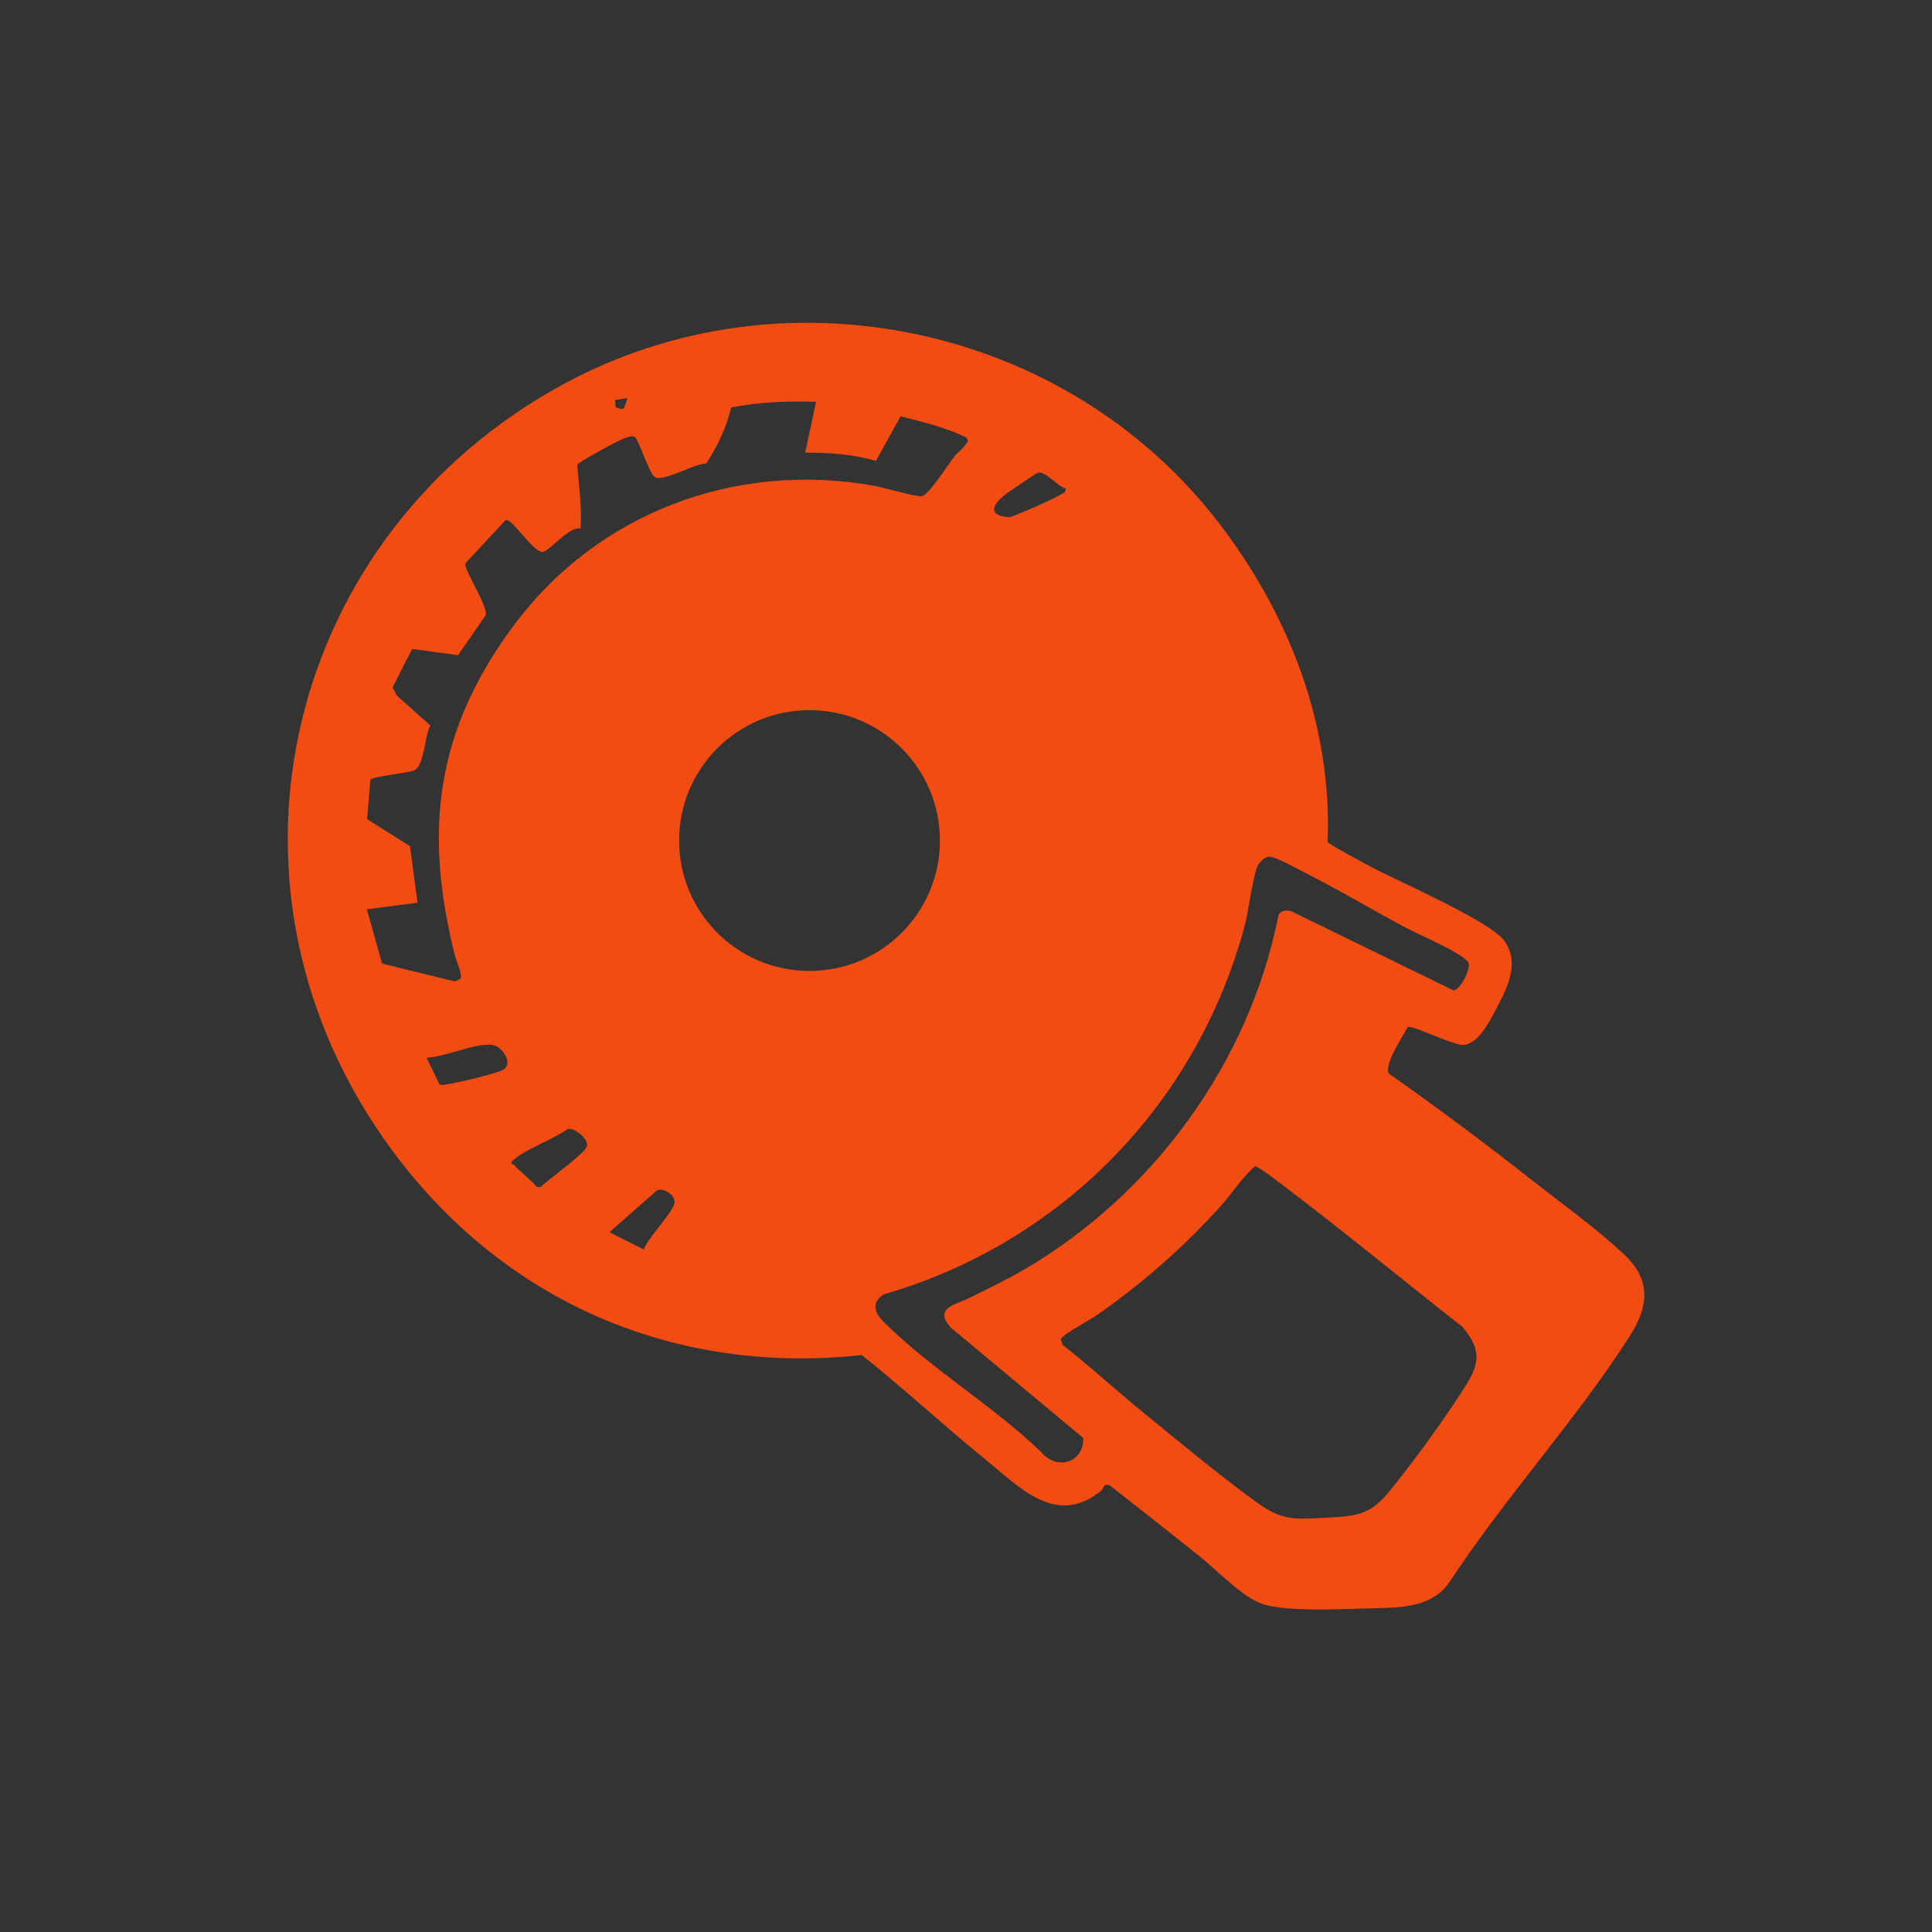 <?xml version="1.0" encoding="UTF-8"?>
<svg id="Camada_1" xmlns="http://www.w3.org/2000/svg" version="1.1" viewBox="0 0 160 160">
  <rect x="0" y="0" width="160" height="160" fill="#333333" stroke="none"/>
  <!-- Generator: Adobe Illustrator 29.4.0, SVG Export Plug-In . SVG Version: 2.1.0 Build 152)  -->
  <defs>
    <style>
      .st0 {
        fill: #fff;
      }

      .st1 {
        fill: #f34c12;
      }

      .st2 {
        fill: #0c0d0e;
      }

      .st3 {
        fill: #fdfdfd;
      }
    </style>
  </defs>
  <g>
    <path class="st1" d="M286.17,7.39c-1.77-.36-8.01.9-8.62-.95.48-6.69-.91-14.89-.13-21.38.21-1.77,7.13-4.98,9.32-4.33l1.19-36.71c-.55-2.3-19.58.44-23.52-2.12-1.17-.76-5.25-5.41-5.49-6.68-.41-2.16-.33-11.54-.04-13.92.37-3.01,4.78-5.42,7.24-6.67,12.56,1.34,28.51-1.67,40.66-.02,1.11.15.77,1.2,1.19,1.24.8.08,1.78-.64,2.77-.57,3.72.28,13.31,3.5,16.61,5.44.81.48,1.87.86,2.18,1.88.35,1.17.34,14.8,0,16-.26.88-4.28,3.89-4.81,3.89h-13.91c-.41,0-.78.97-.87,1.45-.54,2.97-.1,9.94-.02,13.35.03,1.37.58,2.64.63,4.01.21,6.48.07,12.97.56,19.44,3.28-.06,8.48.99,9.59,4.61.6,1.96.57,18.27,0,20.37-.89,3.27-7.61.36-8.36,2.64-.77,6.55.74,14.43-.06,20.81-.3,2.4-2.64,4.43-4.93,4.63-3.28.3-14.79.15-18.03-.28-.94-.13-3.16-1.33-3.16-2.06V7.39ZM278.05-80.7h-10.15c-.58,0-3.42,2.52-3.65,3.31-.35,1.19-.37,9.51-.11,10.88.61,3.17,4.23,3.63,6.5,4.41.52.18.3,1.14,1.3,1.18,1.68.06,3.66-1.06,5.53-.65-.99-5.11-2.56-11.19-.88-16.24.38-1.13,1.59-1.63,1.46-2.89ZM282.77-62.81l40.68-.04c.95-.32,1.37-.98,1.55-1.93.35-1.85.38-9.73-.9-10.66-2.37-1.71-15.29-4.86-18.57-5.2-7.23-.73-14.61,1.03-21.87.6-4.81,4.72-2.35,11.46-.89,17.22ZM304.72-56.94h-11.6l-1.74,37.67h15.07l-1.74-37.67ZM315.74-14.09h-33.63V2.18h33.63V-14.09ZM307.04,7.39h-16.23v20c0,.06.81.87.87.87h15.07c.06,0,.87-.81.87-.87V9.42c0-.31-.9-1.29-.58-2.03Z"/>
    <path class="st1" d="M237.47-62.74l-.13,80.14c-2.86,3.63-7,17.18-12.31,16.67-1-.1-3.61-3.42-4.27-4.46-.8-1.26-6.47-11.95-6.47-12.66V-62.74h-11.89c-.06,0-.87-.81-.87-.87v-19.13c0-.33-.8-2.61.87-2.61h45.8c.71,0,1.37,2.4,1.46,3.18.3,2.56.31,15.76-.45,17.54-.18.43-1.37,1.89-1.59,1.89h-10.15ZM206.74-80.13v12.17h37.69v-12.17h-37.69ZM232.83-62.74h-13.34v9.85c1.73-.48,12.87-4.13,13.26-4.72.48-.74-.17-3.95.08-5.14ZM232.83-51.72c-1.83.3-13.43,4.11-13.81,4.73-.6.98.23,5.87-.09,7.44.49.51,12.84-4.41,13.35-4.91,1.23-1.2.27-5.44.56-7.26ZM232.83-38.4c-.49-.48-12.68,3.46-13.08,4.02-.83,1.16.08,6.39-.25,8.15,1.89-.65,12.46-4.29,13.07-5.19.82-1.2-.03-5.32.26-6.98ZM232.83-25.07c-.53-.52-12.56,3.11-13.34,3.76-1.25,1.04-.27,6.03-.57,7.83.49.52,12.87-4.38,13.34-4.92,1.23-1.4.31-4.78.57-6.67ZM232.83-12.31c-.51-.5-12.71,3.46-13.4,4.32-.55.68.51,6.39.07,7.85.45.51,12.28-4.43,12.77-4.91,1.23-1.2.28-5.44.56-7.26ZM232.83,1.02c-.5-.5-12.6,3.66-13.36,4.35-.9.81.58,5.01.03,6.66.46.48,12.25-3.33,12.76-3.76,1.23-1.03.29-5.52.57-7.26ZM232.25,13.77c-1.63.5-12.11,2.96-12.16,3.76,1.34,1.2,4.39,8.71,5.5,8.99.92.23,1.18-.8,1.55-1.34,1.06-1.54,6.19-10.17,5.11-11.41Z"/>
  </g>
  <g>
    <g>
      <path class="st1" d="M445.29-169.21c-.85,1-.54,4.51-.95,5.47-.08.18-2.52,2.54-2.82,2.74-3.75,2.48-12.66,2.69-15.68-1.03-2.47-3.03-.76-5.81-1.42-6.76-.75-1.09-5.58-1.11-6.82-3.15-2.65-4.35.11-15.18-1.25-19.82-.4-1.35-2.91-2.43-3.29-3.76-.46-1.6-.25-6.56-.83-9.09-2.45-10.56-11.07-16.38-13.61-26.76-5.84-23.88,7.47-47.53,32.79-50.32,7.54-.83,14.72,1.12,21.31,5.01,19.68,11.6,24.57,35.42,13.02,55.06-3,5.11-7.35,9.02-8.84,15.15-1.03,4.24.16,8.49-1.88,12.17-.63,1.14-1.96,1.54-2.24,3.02-1.02,5.32,2.1,15.95-2.4,19.84-1.3,1.13-4.6,1.66-5.09,2.23ZM448.31-197.44c1.41,0,2.52-1.17,2.49-2.58-.31-13.53,12.28-22.15,15.16-34.85,8.38-36.9-40.13-58.32-58.95-25.57-14.34,24.96,5.42,36.17,10.84,57.24.3,1.17.46,2.4.63,3.62s1.23,2.14,2.47,2.14h8.85c1.38,0,2.49-1.12,2.49-2.49v-26.47c0-3.06-9.99-9.25-9.94-12.23.11-6.62,7.14,1.12,10.45,4.56.95.99,2.52,1.02,3.52.07,3.51-3.35,9.61-10.92,10.53-4.55.32,2.23-7.14,7.32-8.95,10.3-.22.36-.33.78-.34,1.2-.2,7.62.27,15.29.03,22.91-.04,1.12-1.53,6.7.27,6.7h10.47ZM423.62-192.17c-1.35,0-2.46,1.08-2.49,2.43-.05,2.07,0,4.59.91,4.59h25.17c1.3,0,1.3-7.02,0-7.02h-23.59ZM447.5-181.05c-.97-.84-22.35,0-25.75,0-.59,0-1.17,5.4,1.76,6.72,1.27.57,19.94.58,21.68.04,1.32-.41,2.16-1.5,2.53-2.78.24-.83.09-3.71-.22-3.98ZM434.8-168.76h-.5c-3.18,0-3.4,4.78-.23,4.98.33.02.66.02.99,0,3.15-.22,2.9-4.97-.26-4.97Z"/>
      <path class="st3" d="M429.35-168.76h10.54"/>
    </g>
    <path class="st1" d="M535.51-177.11c.25,1.15,1.26,1.96,2.44,1.97,2.2.01,5.5.38,6.44,4.02.23.89.86,7.69.76,8.38s-.9,1.86-1.69,2.6c-.44.4-1.01.62-1.61.64-10.28.26-20.57.04-30.85.08-11.19.04-23.12.74-34.41.39-3.52-.11-5.06.07-5.61-3.63-.41-2.76-1.08-9.56,1.45-11.31,1.73-1.2,6.94-1.01,7.34-1.56.58-.8.87-7.27,1.26-9.16,3.3-16.25,7.78-32.19,11.4-48.29.93-4.14-.38-9.06,5.1-9.53,3.39-.29,20.16-.43,22.41.47.5.2.98.64,1.42,1.07.35.34.58.78.69,1.25l13.48,62.62ZM522.31-213.36l-5.13-22.49c-.24-1.04-1.1-1.81-2.16-1.93-3.41-.37-10.5.09-14.26.05-1.17-.01-2.19.8-2.45,1.94l-5.06,22.43c-.35,1.56.83,3.04,2.43,3.04h24.19c1.6,0,2.79-1.49,2.43-3.05ZM487.49-175.2h40.61c1.59,0,2.77-1.47,2.44-3.02l-5.38-24.83c-.25-1.14-1.26-1.96-2.43-1.96l-29.58-.05c-1.17,0-2.18.8-2.44,1.94l-5.65,24.89c-.35,1.56.83,3.04,2.43,3.04ZM475.56-167.01h0c0,1.94,1.57,3.51,3.51,3.51h57.42c1.94,0,3.51-1.57,3.51-3.51h0c0-1.94-1.57-3.51-3.51-3.51h-57.42c-1.94,0-3.51,1.57-3.51,3.51Z"/>
  </g>
  <g>
    <path class="st1" d="M44.76-51.1c6.06.72,9.3,3.8,11.26,9.39,1.27,3.62,2.07,17,.73,20.2-.27.65-.79,1.26-1.36,1.68-22.66.62-45.41.44-68.04.02-.94-1.19-1.09-2.77-1.22-4.25-.33-4.01-.48-14.28.29-17.97.7-3.35,4.02-6.08,6.87-7.7.92-.52,2.34-.49,3.16-1.09,1.01-.75,4.11-14.6,4.7-17.15,1.26-5.44,2.35-10.25,3.79-15.64l3.05-11.5c-.11-1.33-7.57-.82-9.58-1.32-7.21-1.79-11.56-8.61-14.23-14.91-.33-.79-1.46-1.49-1.5-1.97-.04-.44.78-1.14.77-1.78-.24-14.64,4.14-23.75,19.37-27.08l85.02.07c1.79.28,4.13,2.47,5.2,3.9.8,1.07,1.28,3.33,1.79,3.68,1.81,1.23,6.58-1.06,10.65,2.1,2.74,2.12,3.38,6.63,3.91,7.02,2.83,2.01,14.76-3.07,16.31,4.97,2.18,11.29-14.12,5.8-16.79,7.52-.19.12-1.08,3.31-1.57,4.2-3.85,6.9-11.58,3.03-13.03,4.28-.19.16-.74,3.43-1.61,4.77s-3.56,3.59-5.11,3.99l-32.15.35c-1.81,6.11-2.7,21.11-8.72,24.37-3.39,1.84-7.84.28-11.28,1.78,0,2.54-1,4.78-1.63,7.17-.44,1.64-.88,3.04-1.35,4.72-.57,2.01-1.08,4.15-1.36,6.22,4.34.37,9.42-.5,13.66,0ZM68.75-137.31c-1.12.17-2.14.6-3.31.64-20.97.65-42.06-.69-63.03.13-14.06,2.54-18.28,20.52-8.98,30.52.54.58,4.96,4.46,5.3,4.53,1.83.37,4.5-.07,6.53.64l63.49-.03v-36.43ZM73.61-100.89h12.45c1.61,0,3.17-2.96,3.35-4.54.67-5.74.68-21.62,0-27.35-.12-1.01-1.2-3.93-2.14-3.93h-13.66v35.82ZM94.86-109.38c2.6,0,6.89.49,8.44-2.19,1-1.74,1.03-12.75.4-14.84-1.14-3.76-5.8-2.07-8.84-2.4v19.43ZM120.7-120.92h-11.87v3.04h11.87v-3.04ZM42.03-95.42H12.88L2.55-51.1h23.68c.27-2.46.77-5.02,1.39-7.41,1.28-4.9,7.7-31.06,9.51-32.99,1.33-1.41,3.98-1.96,4.89-3.92ZM50.53-95.42c-1.05-.27-1.21.43-1.82.9-1.27.98-6.85,6.47-7.54,7.64-1.75,2.97-2.27,8.14-3.38,11.49,12.05,2.26,9.52-12.58,12.75-20.03ZM51.74-36.53c.07-5.95-3.79-8.72-9.39-9.13-14.85-1.1-31.12.84-46.09.08-2.87,2.79-5.53,4.35-4.65,9.05h60.12ZM51.74-31.68H-8.38v6.68h60.12v-6.68Z"/>
    <path class="st1" d="M23.36-115.22c1.41.44,2.17,3.91-.25,4.59-1.81.51-17.65.56-18.88-.03-2.2-1.07-1.52-4.56-.3-4.56h19.43Z"/>
    <path class="st1" d="M3.92-127.36h18.83c1.85,0,1.85,4.86,0,4.86H3.92c-1.68,0-1.86-3.99,0-4.86Z"/>
  </g>
  <g>
    <path class="st1" d="M399.87,164.2c-.23.2,1.37,4.74,1.88,5.39,2.28,2.93,11.91,7.12,15.16,9.5,2.11,1.55,5.77,6.34,6.21,8.96l.18,80.8c-.31,3.79-2.39,8.13-5.72,10.03-.44.25-1.69-.52-2.8,1.07l-61.1-.35c-4.38-1.85-6.41-4.01-6.94-8.87v-82.83c-.22-9.24,19.94-13.8,21.86-19.88.23-.74.53-3.6.29-3.83-.42-.39-4.28,1.18-5.02-3.51l.68-20.11c.07-.32.24-.57.5-.76,2.03-1.42,33.56.28,38.62.04,1.05.58,1.15,1.43,1.29,2.5.41,3.17.5,16.71-.03,19.63-.42,2.29-3.31,2.29-5.06,2.22ZM375.83,145.23h-6.32v13.91h6.32v-13.91ZM387.85,145.23h-6.32v12.96c0,1.39,5.14.9,6.32.95v-13.91ZM399.87,145.23h-6.96v12.96c0,1.45,5.69.86,6.96.95v-13.91ZM351.8,197.07h65.78v-9.17c0-.27-3.23-3.24-3.85-3.74-7.07-5.78-19.44-8.58-18.93-19.96h-20.23c.85,12.25-12.85,14.93-20.19,21.23-4.01,3.44-2.27,6.88-2.58,11.65ZM417.58,202.76h-65.78v53.74h65.78v-53.74ZM417.58,262.2h-65.78c.07,3.39-1.01,11.09,3.5,11.99,1.48.29,4.65.58,6.27.68,13.49.88,32.67.76,46.22,0,1.6-.09,6.3-.38,7.44-.64.18-.04,2.34-2.67,2.34-2.86v-9.17Z"/>
    <path class="st1" d="M384.48,209.18c1.95-.54,3.17,1.12,4.24,2.48,2.86,3.65,10.77,15.72,11.14,19.85.65,7.17-1.32,12.62-7.4,16.68-4.03,2.68-6.89,3.24-11.39,1.48-9.19-3.59-13.66-13.05-9.4-22.26,1.19-2.58,10.96-17.71,12.81-18.22ZM385.92,216.68c-.88-.18-.81-.12-1.31.4-1.44,1.51-6.65,9.74-7.65,11.81-2.25,4.64-2.48,8.36,1.13,12.38,7.6,8.46,16.99,1.06,16.36-9.12-.34-5.35-7.09-10.31-8.52-15.48Z"/>
  </g>
  <g>
    <path class="st1" d="M1203.56,362.25c.81.21,5.42,1.76,7.09,2.37,1.23.45,11.55,6.97,12.07,7.47,1.42,1.34,2.48,7.68,6.19,9.23,5.2,2.18,11.53-1.06,15.28-.51,1.94.28,4.51,6.1,4.73,8.48.8,8.49,1.1,30.93,0,39.06-1.19,8.85-12.05,3.56-16.05,5.93-1.29.76-3.81,11.89-5.13,14.86-13.96,31.35-58.6,37.37-86.68,22.99-8.72-4.47-14.45-11.96-20.61-19.34-3.17,4.77-6.67,9.17-10.97,12.99-25.21,22.44-79.77,17.79-95.24-14.73-1.66-3.5-2.03-12.3-4.14-14.85-1.83-2.22-10.29-.54-12.85-6.13-1.78-3.89-.16-7.27-.18-10.73-.03-6.37-1.17-30.02,1.07-33.9,3.44-5.97,13.21-2.19,15.72-3.77.27-.17,1.76-4.36,2.75-5.74,6.93-9.64,15.96-13.97,27.85-15.12,49.48,2.46,101.86-3.12,150.99,0,3.01.19,5.24.68,8.1,1.43ZM1042.77,370.11c-26.97,4.23-25.06,35.03-23.78,56.23,2.36,39.12,39.7,51.99,73.26,39.18,16.29-6.22,16.22-12.01,24.72-24.24,6.62-9.54,10.1,6.23,14.49,11.5,21.14,25.4,77.6,23.47,89.64-10.31,2.84-7.96,2.95-44.61.53-52.85-3.12-10.61-15.41-18.82-26.16-19.81l-152.68.3ZM1011.04,390.83c-1.94.04-5.1-.67-5.86,1.64-.7,2.12-.6,26.46-.19,29.88.52,4.26,2.13,3.52,6.04,3.45v-34.97ZM1240.89,390.83h-8.99v35.96c1.78.63,8.99-.68,8.99-2.5v-33.47Z"/>
    <path class="st1" d="M1141.31,445.42c-8.17-8.47-6.98-21.44-22.86-19.65-10.19,1.15-9.99,10.72-15.49,17.48-15.91,19.56-64.81,19.38-70.49-7.41-1.45-6.87-1.19-29.99-.48-37.56.78-8.3,5.62-12.7,13.51-14.47l148.97-.02c6.61-.21,14.39,6.14,15.38,12.59,1.19,7.71.83,29.71.11,37.94-.58,6.52-3.54,10.5-8.51,14.47-15.8,12.65-46.02,11.24-60.13-3.38ZM1047.75,392.07c-3.32.54-6.76,3.09-7.52,6.47-1.11,4.95-.77,26.02-.1,31.65,1.58,13.32,18.42,19.28,30.34,18.59,5.75-.33,17.8-4.15,22.45-7.55,9.68-7.1,7.74-24.99,26.59-25.44,19.51-.47,18.92,16.06,29.96,24.98,10.34,8.34,27.52,9.39,39.72,4.79,4.87-1.83,11.38-6.05,12.49-11.49,1.01-4.96,1-29.46.17-34.68-.56-3.57-3.42-6.32-6.87-7.12l-147.24-.19Z"/>
  </g>
  <path class="st1" d="M-105.66,114.25c5.66,4.48,11.62,15.26,19.65,16.61,5.17.87,13.06-1.25,15.44,5.83.94,2.8.95,18.39.53,21.85-.36,2.99-4.06,7.18-6.96,7.77-3.13.64-13.2-.63-14.88.39-.48.29-2.94,6.93-5.98,9.29-10.46,8.15-22.62,2.77-25.44-9.59h-46.88c-2.33.17-2.53,3.79-3.83,5.99-2.05,3.47-6.01,6.74-10.02,7.44-10.42,1.81-15.94-3.94-18.65-13.31-1.16-.75-11.13.55-13.72-.19-1.69-.49-4.75-3.98-5.15-5.76-.42-1.88-.45-11.51-.03-13.37.14-.61,5.99-9.08,6.7-9.66,1.18-.98,2.67-1.41,4.09-1.91,9.32-3.22,18.85-3.1,27.7-8.31,3.25-1.91,6.71-4.18,10.11-6.25,7.14-4.33,12.3-9.51,21.35-10.27,7.88-.67,33.71-.93,40.4,1.09.83.25,5.09,2,5.55,2.36ZM-137.14,115.72h-15.54c-4.35,0-22.75,11.88-26.85,15.11-.44.35-1-.02-.69,1.25h43.09v-16.36ZM-94.6,132.08c-4.88-3.36-13.99-16.36-19.91-16.36h-18.27v16.36h38.18ZM-215.68,147.35h9.54c.75,0,1.68,2.67,1.11,3.82-1.09,2.18-10.15.4-12.8,1.67-1.37,11.23,8.1,8.5,15.73,8.64,2.31-14.78,21.18-19.04,28.51-5.22.84,1.58,1.29,4.98,2.89,5.28l47.4.03c3.6-17.2,28.1-17.89,30.9-.06,5.21-.88,15.86,2.77,17.61-3.89.64-2.43.8-15.06.25-17.51-.46-2.04-2.59-3.41-4.57-3.61l-111.21-.04c-3.58.26-17.44,2.85-20.3,4.24-1.11.54-5.68,6.13-5.07,6.66ZM-176.12,163.98c0-6.04-4.9-10.94-10.94-10.94s-10.94,4.9-10.94,10.94,4.9,10.94,10.94,10.94,10.94-4.9,10.94-10.94ZM-96.84,163.95c0-5.97-4.84-10.8-10.81-10.8s-10.81,4.84-10.81,10.8,4.84,10.8,10.81,10.8,10.81-4.84,10.81-10.8Z"/>
  <path class="st1" d="M1556.37,149.32c6.34,5.13,15.65,18.98,18.81,26.66,9.31,22.64.23,58.13,30.27,67.64,3.68,1.17,12.82,1.09,14.03,4.96,1.75,5.65-5.13,8.78-8.83,12.77-2.75,2.96-8.87,11.78-12.48,12.49-6.25,1.23-21.56-2.95-27.07-6.37-1.99-1.23-8.49-9.51-9.89-9.54-12.5,12.97-30.69,22.83-48.93,23.96-34.47,2.15-62.93,1.44-85.45-27.54-8.29-10.67-9.58-18.33-13.11-30.66-.23-.79-1.58-.69-1.85-1.51-.91-2.84-.38-18.16-.05-21.73,1.83-19.52,11.95-41.14,27.49-53.44,28.41-22.52,88.76-20.6,117.07,2.31ZM1552.35,206.89c0-36.93-29.95-66.87-66.89-66.87s-66.89,29.94-66.89,66.87,29.95,66.87,66.89,66.87,66.89-29.94,66.89-66.87ZM1524.73,142.98c26.4,16.52,35.63,41.97,33.95,72.43-.26,4.74-2.34,8.6-1.98,13.98,1.07,15.88,19.08,36.09,35.54,36.54,4.9.13,12.39-9.42,15.42-13.52-6.04-2.69-11.46-3.99-16.9-8.09-24.83-18.73-12.52-47.85-26.26-71.65-7.34-12.71-23.21-25.1-37.08-29.87-.91-.31-2.85-1.84-2.69.19ZM1552.69,239.9c-1.58-1.44-1.71.48-2.22,1.28-8.31,12.91-10.66,15.65-21.65,26.28-1.07,1.03-2.54,1.44-2.08,3.4,5.84-.72,30.24-16.57,29.81-21.29-.05-.52-3.46-9.33-3.85-9.68Z"/>
  <path class="st1" d="M1528.8,207.07c0,23.65-19.18,42.82-42.84,42.82s-42.84-19.17-42.84-42.82,19.18-42.82,42.84-42.82,42.84,19.17,42.84,42.82ZM1490.74,241.89c1.32-1.17-6.94-8.19-7.97-9.51-15.39-19.7-9.81-44.96,9.95-58.92-7.65-4.22-19.47-.01-26.3,4.66-29.55,20.23-11.25,68.42,24.31,63.77ZM1500.5,178.17c-4.23,1.06-11.99,8.93-14.19,12.85-7.9,14.1-5.07,28.82,5.41,40.42,6.84,7.57,8.46,9.49,16.53,2.5,14.31-12.41,15.45-34.24,3.89-48.89-2.56-3.24-7.22-7.99-11.64-6.88Z"/>
  <g>
    <path class="st1" d="M532.2,150.87c-5.05,2.46-9.53,6.07-14.63,8.47-40.26,18.95-82.63-12.01-80.09-55.54,2.82-48.29,52.75-67.37,92.27-43.59,38.43,23.13,27.87,63.4,29.29,101.81.22.72-.99,2.54-1.45,2.54h-24.53c-1.27,0-.86-1.67-.86-2v-11.69ZM545.48,107.44c0-28.58-23.17-51.74-51.76-51.74s-51.76,23.17-51.76,51.74,23.17,51.74,51.76,51.74,51.76-23.17,51.76-51.74ZM537.33,159.43h16.26c.47,0,1.01-1.38.88-1.97-1.86-25.41,5.75-55.39-9.83-77.48-.89-1.27-2.75-4.6-4.45-4.1,12.91,17.72,12.36,40.88,2.16,59.77-.77,1.42-5.02,7.08-5.02,7.53v16.25Z"/>
    <path class="st1" d="M521.3,107.5c0,15.2-12.33,27.52-27.53,27.52s-27.53-12.32-27.53-27.52,12.33-27.52,27.53-27.52,27.53,12.32,27.53,27.52ZM516.34,107.52c0-12.46-10.1-22.56-22.57-22.56s-22.57,10.1-22.57,22.56,10.1,22.56,22.57,22.56,22.57-10.1,22.57-22.56Z"/>
    <path class="st1" d="M507,107.74c0,7.25-5.88,13.12-13.13,13.12s-13.13-5.88-13.13-13.12,5.88-13.12,13.13-13.12,13.13,5.88,13.13,13.12ZM491.54,99.68c-8.91,1.84-6.62,18,3.72,16.28,9.99-1.65,8.34-18.78-3.72-16.28Z"/>
  </g>
  <path class="st2" d="M-47.11,366.94c-.08,1.05-1.33,1.66-2.31,1.47.61-1.44.6-1.67,2.31-1.47Z"/>
  <g>
    <g>
      <path class="st1" d="M-101.43,257.9c-.18.06-.28.33-.32.53-.2,1.08-.04,3.6,0,4.84.01.5.21.96.23,1.45.08,2.35.03,4.7.2,7.04,1.19-.02,3.07.36,3.48,1.67.22.71.21,6.62,0,7.38-.32,1.19-2.76.13-3.03.96-.28,2.37.27,5.23-.02,7.54-.11.87-.96,1.6-1.79,1.68-1.18.11-5.38.06-6.53-.1-.46-.06-1.15-.53-1.15-.96v-8.51c-.64-.13-2.9.32-3.12-.34.16-2.29-.31-5.11-.04-7.33.2-1.62,1.99-2.04,3.37-1.99l.43-13.3c-.2-.84-7.09.16-8.52-.77-.42-.28-1.9-1.96-1.99-2.42-.15-.78-.12-4.18-.01-5.05.13-1.09,1.73-1.97,2.63-2.42,4.56.11,9.13-.12,13.68.02,2.67.08,6.1.77,8.51,2.18.29.17.68.31.79.68.13.42.12,5.36,0,5.8-.09.32-1.55,1.41-1.74,1.41-1.02,0-4.38-.21-5.04,0ZM-113.31,249.5h-3.68c-.21,0-1.24.91-1.32,1.2-.13.43-.13,3.45-.04,3.94.22,1.15,1.53,1.32,2.36,1.6.19.06.11.41.47.43.61.02,1.33-.39,2-.23-.36-1.85-.93-4.05-.32-5.89.14-.41.58-.59.53-1.05ZM-111.6,255.99l14.75-.02c.34-.12.5-.35.56-.7.13-.67.14-3.53-.33-3.86-.86-.62-5.54-1.76-6.73-1.88-2.62-.27-5.3.37-7.93.22-1.75,1.71-.85,4.15-.32,6.24ZM-103.64,258.11h-4.2l-.63,13.66h5.46l-.63-13.66ZM-99.64,273.65h-12.19v5.9h12.19v-5.9ZM-102.8,281.43h-5.88v7.25s.29.32.32.32h5.46s.32-.29.32-.32v-6.51c0-.11-.32-.47-.21-.74Z"/>
      <path class="st3" d="M-111.6,255.99c-.53-2.09-1.42-4.53.32-6.24,2.63.16,5.31-.48,7.93-.22,1.19.12,5.87,1.26,6.73,1.88.47.34.45,3.19.33,3.86-.06.34-.22.58-.56.7l-14.75.02Z"/>
      <rect class="st3" x="-111.83" y="273.65" width="12.19" height="5.9"/>
      <polygon class="st3" points="-103.64 258.11 -103.01 271.77 -108.47 271.77 -107.84 258.11 -103.64 258.11"/>
      <path class="st3" d="M-102.8,281.43c-.11.27.21.62.21.74v6.51s-.29.32-.32.32h-5.46s-.32-.29-.32-.32v-7.25h5.88Z"/>
      <path class="st3" d="M-113.31,249.5c.05.46-.39.64-.53,1.05-.61,1.83-.04,4.03.32,5.89-.68-.15-1.39.26-2,.23-.36-.01-.28-.36-.47-.43-.82-.28-2.14-.45-2.36-1.6-.09-.49-.09-3.51.04-3.94.08-.29,1.11-1.2,1.32-1.2h3.68Z"/>
    </g>
    <g>
      <path class="st1" d="M-124.34,247.82c.12.02.47.24.54.35.32.51.31,6.5.04,7.16-.07.16-.5.68-.58.68h-3.68v29.1c0,.23-1.62,2.77-1.86,3.18-1.17,1.98-2.14,4.56-4.21,1.2-.28-.46-2.34-4.33-2.34-4.59v-28.89h-4.31s-.32-.29-.32-.32v-6.93c0-.12-.29-.95.32-.95h16.39ZM-139.15,249.71v4.41h13.66v-4.41h-13.66ZM-129.7,256.01h-4.83v3.57c.63-.18,4.67-1.5,4.81-1.71.17-.27-.06-1.43.03-1.86ZM-129.7,260c-.66.11-4.87,1.49-5.01,1.71-.22.35.08,2.13-.03,2.7.18.19,4.65-1.6,4.84-1.78.45-.43.1-1.97.2-2.63ZM-129.7,264.84c-.18-.17-4.6,1.26-4.74,1.46-.3.42.03,2.32-.09,2.95.69-.24,4.52-1.56,4.74-1.88.3-.44-.01-1.93.1-2.53ZM-129.7,269.67c-.19-.19-4.55,1.13-4.84,1.36-.45.38-.1,2.18-.21,2.84.18.19,4.66-1.59,4.83-1.78.45-.51.11-1.73.21-2.42ZM-129.7,274.29c-.18-.18-4.61,1.25-4.86,1.57-.2.25.18,2.32.03,2.85.16.19,4.45-1.61,4.63-1.78.45-.43.1-1.97.2-2.63ZM-129.7,279.12c-.18-.18-4.57,1.33-4.84,1.58-.32.29.21,1.81.01,2.41.17.17,4.44-1.21,4.63-1.36.45-.37.1-2,.21-2.63ZM-129.91,283.74c-.59.18-4.39,1.07-4.41,1.36.49.43,1.59,3.16,1.99,3.26.34.08.43-.29.56-.49.38-.56,2.24-3.69,1.85-4.13Z"/>
      <rect class="st3" x="-139.15" y="249.71" width="13.66" height="4.41"/>
      <path class="st3" d="M-129.7,274.29c-.1.66.24,2.2-.2,2.63-.18.17-4.46,1.96-4.63,1.78.16-.53-.23-2.6-.03-2.85.25-.31,4.67-1.75,4.86-1.57Z"/>
      <path class="st3" d="M-129.7,260c-.1.66.24,2.2-.2,2.63-.19.18-4.66,1.97-4.84,1.78.12-.57-.18-2.34.03-2.7.14-.23,4.34-1.6,5.01-1.71Z"/>
      <path class="st3" d="M-129.7,264.84c-.11.6.2,2.09-.1,2.53-.22.32-4.05,1.64-4.74,1.88.12-.64-.21-2.53.09-2.95.14-.2,4.56-1.63,4.74-1.46Z"/>
      <path class="st3" d="M-129.7,269.67c-.1.69.24,1.91-.21,2.42-.17.19-4.66,1.97-4.83,1.78.11-.65-.25-2.46.21-2.84.29-.24,4.64-1.55,4.84-1.36Z"/>
      <path class="st3" d="M-129.7,256.01c-.09.43.14,1.6-.03,1.86-.14.21-4.18,1.53-4.81,1.71v-3.57h4.83Z"/>
      <path class="st3" d="M-129.7,279.12c-.1.63.24,2.26-.21,2.63-.18.15-4.46,1.54-4.63,1.36.2-.6-.34-2.12-.01-2.41.28-.25,4.66-1.76,4.84-1.58Z"/>
      <path class="st3" d="M-129.91,283.74c.39.45-1.47,3.57-1.85,4.13-.14.2-.23.57-.56.49-.4-.1-1.51-2.82-1.99-3.26.02-.29,3.82-1.18,4.41-1.36Z"/>
    </g>
  </g>
  <g>
    <g>
      <path class="st1" d="M-45.49,321.2c6.04,4.5,7.32,13.03,3.41,19.52-1.04,1.73-2.45,2.64-3.07,4.96-.42,1.57.02,3.19-.72,4.53-.23.41-.7.55-.81,1.09-.37,1.94.79,5.88-.98,7.21-.42.32-1.54.52-1.71.71-.31.36-.19,1.62-.34,1.96-.03.08-1,.97-1.14,1.07-1.33.84-4.59.83-5.59-.57-.65-.91-.23-2.03-.42-2.31-.2-.29-1.56-.45-2-.74-1.47-.94-.55-5.73-.86-7.34-.13-.69-1.07-1-1.22-1.52-.18-.64-.1-2.45-.34-3.43-.71-2.87-2.98-4.9-3.98-7.19s-1.55-4.66-1.39-7.19c.68-10.46,12.35-17.33,21.16-10.76ZM-47.32,349.08c-.76-5.41,4.27-8.6,5.37-13.44,3.01-13.25-14.41-20.94-21.16-9.18-5.15,8.96,1.95,12.99,3.89,20.55.17.67.21,1.39.35,2.07h4.83v-10.4c0-1.1-3.59-3.32-3.57-4.39.05-2.97,3.98,2.11,4.33,2.17.86-.22,4.05-4.95,4.46-2.14.13.87-3.03,2.94-3.33,3.95-.09,2.8.09,5.61,0,8.41-.01.4-.55,2.41.1,2.41h4.73ZM-58.03,350.97c.04.45-.18,2.52.32,2.52h9.04c.47,0,.47-2.52,0-2.52h-9.35ZM-48.58,354.96c-.35-.3-8.03,0-9.25,0-.21,0-.42,1.94.63,2.41.46.21,7.16.21,7.78.01.47-.15.77-.54.91-1,.09-.3.03-1.33-.08-1.43ZM-51.31,359.38h-3.78c-.35,2.42,4.1,2.36,3.78,0Z"/>
      <path class="st3" d="M-47.32,349.08h-4.73c-.65,0-.11-2.01-.1-2.41.09-2.8-.09-5.61,0-8.41.3-1.01,3.46-3.08,3.33-3.95-.41-2.81-3.61,1.92-4.46,2.14-.36-.06-4.29-5.14-4.33-2.17-.02,1.07,3.57,3.3,3.57,4.39v10.4h-4.83c-.14-.68-.18-1.4-.35-2.07-1.94-7.57-9.04-11.59-3.89-20.55,6.76-11.76,24.17-4.07,21.16,9.18-1.1,4.84-6.13,8.03-5.37,13.44Z"/>
      <path class="st3" d="M-58.03,350.97h9.35c.47,0,.47,2.52,0,2.52h-9.04c-.5,0-.27-2.07-.32-2.52Z"/>
      <path class="st3" d="M-48.58,354.96c.11.1.17,1.13.08,1.43-.13.46-.44.85-.91,1-.62.19-7.33.19-7.78-.01-1.05-.48-.85-2.41-.63-2.41,1.22,0,8.9-.3,9.25,0Z"/>
      <path class="st3" d="M-51.31,359.38c.32,2.36-4.13,2.42-3.78,0h3.78Z"/>
    </g>
    <g>
      <path class="st1" d="M-37.05,357.04l5.27-23.78c.23-.34.8-.33,1.16-.36,1.79-.15,5.63-.2,7.37,0s1.61,2.25,1.96,3.71c1.44,6.14,2.64,12.49,4.33,18.68.09.33-.09.96.16,1.42.37.68,1.91-.02,2.74,1.25.53.81.85,4.17-.26,4.67-8.4.24-16.85.1-25.28.07-1.12-.67-.66-1.83-.61-2.8.01-.25-.18-.55-.16-.83.16-1.87,1.78-2.03,3.32-2.04ZM-21.47,344.46l-2.2-9.67c-.43-.51-5.48-.04-6.5-.22l-2.23,9.89h10.93ZM-35.34,357.06h16.81l-2.32-10.7-12.06-.02-2.43,10.73ZM-38.5,358.75v2.52H-15.36v-2.52h-23.14Z"/>
      <polygon class="st3" points="-35.34 357.06 -32.9 346.34 -20.85 346.36 -18.52 357.06 -35.34 357.06"/>
      <path class="st3" d="M-21.47,344.46h-10.93l2.23-9.89c1.02.18,6.07-.29,6.5.22l2.2,9.67Z"/>
      <rect class="st3" x="-38.5" y="358.75" width="23.14" height="2.52"/>
    </g>
  </g>
  <g>
    <path class="st1" d="M-174.67,333.32v-10.19s-.29-.32-.32-.32h-29.63c-1.82,0-4.73,3.13-4.73,4.94v31.83h34.36s.32-.29.32-.32v-7.67s.66-.41.7-.4c.19.04.68.34.79.49.43.59.14,5.35.19,6.54.03.68.82,3.04-.31,3.04h-37.51v-34.35c0-2.7,3.7-6.02,6.44-5.96l30.65-.02c.41.05.68.32.74.74-.4,3.41.6,7.4.22,10.71-.16,1.33-.73,1.32-1.9.94Z"/>
    <path class="st1" d="M-167.17,330.01c.71-.16,1.44-.06,1.96.47l4.1,4.53c.17.23.11.39,0,.62-.25.54-3.49,3.45-4.21,4.2-2.35,2.47-4.71,5.04-7.05,7.45s-5.69,6.57-8.08,8.31c-.98.71-3.71,1.64-4.94,2-.92.26-3.09,1.16-3.49-.1s2.08-6.32,2.43-7.89c4.99-4.89,9.62-10.14,14.5-15.13.76-.78,4.09-4.31,4.78-4.47ZM-166.58,331.65l-2.4,2.59c.62.41,2.97,3.56,3.42,3.48.33-.06,1.97-2.08,2.44-2.4l-3.46-3.67ZM-170.24,335.34l-14.46,14.84,3.69,3.6,14.46-14.84-3.69-3.6ZM-184.97,351.81c-.29-.21-.55.28-.67.48-.59,1.02-.76,2.84-1.43,3.93l4.41-1.47c.23-.31-1.68-1.97-2.01-2.3-.22-.23-.28-.61-.31-.63Z"/>
    <path class="st1" d="M-182.29,333.06c-.24.24-.76.24-1.09.27-5.17.44-10.96-.36-16.2,0-1.66-.22-1.34-2.05.22-2.12,5.04.45,11.06-.58,15.98,0,.98.12,1.86,1.09,1.1,1.84Z"/>
    <path class="st1" d="M-200.2,337.95h9.88c.38,0,.62,1.59-.25,1.85-2.8-.14-6.05.33-8.8.06-1.26-.12-1.8-.93-.83-1.9Z"/>
    <rect class="st3" x="-185.99" y="341.98" width="20.72" height="5.16" transform="translate(-299.91 -21.66) rotate(-45.75)"/>
    <path class="st3" d="M-166.58,331.65l3.46,3.67c-.47.32-2.11,2.34-2.44,2.4-.45.08-2.8-3.07-3.42-3.48l2.4-2.59Z"/>
    <path class="st3" d="M-184.97,351.81s.08.4.31.63c.32.34,2.23,2,2.01,2.3l-4.41,1.47c.67-1.09.83-2.91,1.43-3.93.12-.2.38-.69.67-.48Z"/>
  </g>
  <g>
    <g>
      <path class="st1" d="M-63.57,389.07c.18.14.25.49.48.67.76.62,3.26,2.19,3.12,3.15-.03.17-1.78,1.31-2.1,1.56-.51.4-.68.99-1.64,1.19l.13,11.11c-.11.77-5.18,3.3-6.15,3.84-1.97,1.1-3.89,2.42-6.07,3.17l-21.43.02c-.84-.04-.88-.45-.95-1.15-.59-6.03.47-13.01,0-19.14,0-.46.08-.93.44-1.24,2.11-1.1,4.03-2.84,6.01-4.07.72-.45,4.04-2.29,4.59-2.34,4.54-.43,10.66-.05,15.35,0,.43,0,.82-.21,1.23-.2,2.26.06,5.24,2.04,6.99,3.41ZM-94.39,392.57h7.88c.81-.95,6.22-3.97,6.52-4.62.1-.22-.17-.42-.21-.42h-6.73c-.43,0-6.45,3.97-7.19,4.56-.17.13-.38,0-.27.48ZM-70.85,387.53h-5.36c-.46,0-6.34,4.29-7.04,5.04h5.99c.35,0,5.09-3.5,5.67-4,.16-.14.98-.85.74-1.05ZM-68.18,388.18c-.4.06-6.37,4.54-6.44,4.94-.08.45,4.54,3.83,5.16,4.46l7.01-5.12-5.26-4.2c-.15-.11-.29-.1-.46-.08ZM-89.98,394.25h-6.51v17.54s.29.32.32.32h19.23v-17.33c0-.07-.28-.32-.21-.53h-5.88v5.57c0,.16-.51.48-.74.52-.59.11-5.4.07-5.77-.1-.1-.05-.42-.38-.42-.42v-5.57ZM-84.72,394.25h-3.36v4.41h3.36v-4.41ZM-65.39,397.19c-1.49.24-2.79,2.5-4.29,2.31-.73-.09-2.28-1.74-2.97-2.3l-2.62-1.9v16.39l9.52-5.24c.12-.09.36-.43.36-.54v-8.72Z"/>
      <path class="st3" d="M-89.98,394.25v5.57s.32.37.42.42c.37.17,5.19.21,5.77.1.23-.04.74-.36.74-.52v-5.57h5.88c-.07.21.21.46.21.53v17.33h-19.23s-.32-.29-.32-.32v-17.54h6.51Z"/>
      <path class="st3" d="M-65.39,397.19v8.72c0,.1-.24.44-.36.54l-9.52,5.24v-16.39l2.62,1.9c.68.56,2.24,2.21,2.97,2.3,1.49.19,2.8-2.07,4.29-2.31Z"/>
      <path class="st3" d="M-68.18,388.18c.17-.02.32-.03.46.08l5.26,4.2-7.01,5.12c-.63-.64-5.24-4.01-5.16-4.46.07-.4,6.04-4.88,6.44-4.94Z"/>
      <path class="st3" d="M-94.39,392.57c-.12-.49.09-.35.27-.48.75-.59,6.77-4.56,7.19-4.56h6.73s.32.2.21.42c-.3.65-5.7,3.67-6.52,4.62h-7.88Z"/>
      <path class="st3" d="M-70.85,387.53c.24.2-.58.91-.74,1.05-.58.5-5.32,4-5.67,4h-5.99c.7-.75,6.58-5.04,7.04-5.04h5.36Z"/>
      <rect class="st3" x="-88.09" y="394.25" width="3.36" height="4.41"/>
    </g>
    <g>
      <path class="st2" d="M-69.65,419.72c2.99-.48,4.13,1.78,3.81,4.44-.42,3.53-4.82,3.87-6.22.84.24-1.97-.22-4.86,2.41-5.28ZM-69.23,420.97c-1.7.35-1.87,5.03.56,4.79,1.99-.19,2.06-5.34-.56-4.79Z"/>
      <path class="st2" d="M-74.32,419.88c.28.06,1.23.89,1.32,1.2.52,1.76-.84,2.37-.8,3.09.02.36.83,2.2,1.26,2.33-1.56.91-2.04.2-2.59-1.19-.39-.98.33-1.16-1.4-1.01v2.52s-1.47,0-1.47,0v-6.93c1.07.16,2.69-.21,3.68,0ZM-76.53,423.03c2.94.52,2.89-2.57,0-2.1v2.1Z"/>
      <path class="st2" d="M-95.08,419.72c3.65-.62,4.92,3.68,3.18,6.12-.22.31-1.7,1.3-2,1.35-.32.05-1.93-.54-2.28-.79-1.88-1.34-1.74-6.19,1.1-6.67ZM-94.66,420.97c-2.17.44-1.46,6.17,1.1,4.47,1.44-.96,1.24-4.95-1.1-4.47Z"/>
      <path class="st2" d="M-60.17,421.32s-.74.4-.89.41c-.5,0-.92-1.39-2.11-.57-1.48,1.02,1.66,1.58,2.12,1.83,1.12.59,1.49,1.89.79,2.98-.2.31-1.41,1.16-1.7,1.21-1.16.19-4.16-1.24-2.6-2.15.73-.42.59.27.96.51.71.45,2.31.3,2.21-.71-.12-1.15-3.59-.64-3.6-3.15,0-1.76,1.72-2.26,3.23-1.95.51.1,1.96.97,1.59,1.6Z"/>
      <path class="st2" d="M-84.93,419.67v5.99c0,1.47-5.04,1.69-5.04,0v-5.78h1.26v5.36c0,.58,2.52.85,2.52-.21v-5.36c0-.1,1.05-.17,1.26,0Z"/>
      <path class="st2" d="M-78.84,419.88c.61,1.83-1.89,1.12-1.89,1.26v5.67h-1.26v-5.67h-2.1s0-1.26,0-1.26h5.25Z"/>
      <path class="st3" d="M-69.23,420.97c2.62-.54,2.55,4.6.56,4.79-2.43.24-2.26-4.44-.56-4.79Z"/>
      <path class="st3" d="M-76.53,423.03v-2.1c2.89-.47,2.94,2.63,0,2.1Z"/>
      <path class="st3" d="M-94.66,420.97c2.34-.48,2.54,3.51,1.1,4.47-2.55,1.7-3.26-4.03-1.1-4.47Z"/>
    </g>
  </g>
  <g>
    <path class="st2" d="M-114.54,300.36c.06-.06.4.03.53-.08.19-.15.22-.47.49-.67,1.43-1.04,4.03-.63,4.87,1,.89,1.73.46,5.24-1.84,5.6-1.92.3-3.67-.09-4.03-2.24-.08-.45-.14-3.48-.02-3.61ZM-111.89,300.38c-1.91.42-1.48,4.92.57,4.79,2.23-.14,2.39-5.44-.57-4.79Z"/>
    <path class="st2" d="M-121.29,306.22v-6.93h3.47c.28,0,1.31.7,1.54.98,1.04,1.23.97,4.24-.28,5.33-.13.11-.99.63-1.05.63h-3.68ZM-119.82,304.96c3.79.94,3.8-5.68,0-4.41v4.41Z"/>
    <path class="st2" d="M-103.32,299.29c.44.1,1.21.94,1.32,1.41.4,1.74-.78,2.12-.79,2.68,0,.38,1.38,2.75,1.26,2.84-.41-.08-1.36.14-1.65-.03-.56-.34-.22-2.79-1.82-2.71-1.8.09.81,3.85-2.01,2.62l-.2-6.8c1.13.16,2.85-.22,3.89,0ZM-105.53,302.44c2.94.52,2.89-2.57,0-2.1v2.1Z"/>
    <path class="st2" d="M-124.25,299.31c.28.24,1.79,6.09,2.33,6.91-1.79.22-1.84-.07-2.22-1.69-.74.13-1.92-.29-2.38.35-.67.91.16,1.67-1.91,1.35.62-1,1.62-6.45,2.13-6.9.08-.07,1.97-.08,2.05-.01ZM-125.08,301.18c-.34-.36-.36.11-.44.3-.1.22-.69,1.94-.61,2.01h1.68c-.18-.35-.55-2.22-.63-2.31Z"/>
    <path class="st2" d="M-133.09,299.11c.35.22.59,2.5,1.92,1.32.77-.68.35-1.55,2.32-1.14.15.11-1.87,2.58-1.87,3.25,0,.76,1.74,2.85,2.08,3.67-2.37.53-2.02-1.33-3.36-2.52-.08.38-1.18,2.4-1.31,2.48-.33.19-1.21-.03-1.64.04-.17-.13,2.09-3.09,2.09-3.67s-2.04-3.35-1.88-3.47c.41.08,1.37-.14,1.65.03Z"/>
    <path class="st2" d="M-96.28,299.29v1.05h-2.94v1.68s2.52,0,2.52,0c.32,1.85-1.29,1.15-2.52,1.26-.46,2.5,1.48,1.51,3.15,1.68v1.26h-4.62v-6.93h4.41Z"/>
    <path class="st2" d="M-93.18,299.13c1.3-.19,3.86.83,2.05,2.05-.97-1.84-3.97-.31-1.94.68,1.15.56,2.72.1,2.89,1.95.34,3.67-5.06,2.71-5.06,1.26s3.03,1.21,3.56-.46c.39-1.24-1.48-1.12-2.23-1.5-1.89-.95-1.53-3.66.73-3.99Z"/>
    <path class="st2" d="M-138.1,299.29c.36,1.96-1.69,1.09-2.94,1.26v1.68s2.31,0,2.31,0v1.26s-2.31,0-2.31,0v2.73s-1.47,0-1.47,0v-6.2c0-.11-.33-.44-.21-.74h4.62Z"/>
    <rect class="st2" x="-137.05" y="299.29" width="1.47" height="6.93"/>
    <path class="st3" d="M-111.89,300.38c2.95-.66,2.8,4.64.57,4.79-2.05.13-2.47-4.37-.57-4.79Z"/>
    <path class="st3" d="M-119.82,304.96v-4.41c3.8-1.27,3.79,5.35,0,4.41Z"/>
    <path class="st3" d="M-105.53,302.44v-2.1c2.89-.47,2.94,2.63,0,2.1Z"/>
    <path class="st3" d="M-125.08,301.18c.08.09.45,1.96.63,2.31h-1.68c-.08-.07.51-1.8.61-2.01.08-.18.09-.66.44-.3Z"/>
  </g>
  <g>
    <path class="st2" d="M-187.94,299.11c.36.23,1.96,6.27,2.55,7.11-2.44.64-1.64-1.24-2.12-1.66-.09-.08-2.38-.08-2.48,0-.51.45.21,2.26-1.91,1.65l2.12-7.12c.07-.06,1.72-.07,1.84,0ZM-187.91,303.49c.1-.09-.66-2.4-1.05-2.52l-.63,2.52h1.68Z"/>
    <path class="st2" d="M-185.18,304.76c1.16-.71.87-.18,1.62.16.85.39,2.48.36,2.13-.86-.27-.93-2.9-.47-3.45-2.03-.39-1.13-.37-1.84.64-2.53.73-.5,1.63-.55,2.51-.41.73.12,2.19,1.25,1.16,1.78-.46.24-3.13-1.52-2.95.19.16,1.52,3.69.36,3.6,3.16s-4.53,2.77-5.27.53Z"/>
    <polygon class="st2" points="-204.72 299.08 -200.52 299.08 -200.52 300.22 -203.25 300.34 -203.25 302.23 -200.94 302.23 -200.94 303.49 -203.25 303.49 -203.25 306.22 -204.72 306.22 -204.72 299.08"/>
    <path class="st2" d="M-191.48,299.08v1.26s-2.1,0-2.1,0v5.88h-1.47c-.12-.29.21-.63.21-.74v-5.15h-2.1s0-1.26,0-1.26h5.46Z"/>
    <rect class="st2" x="-199.26" y="299.08" width="1.47" height="7.14"/>
    <path class="st3" d="M-187.91,303.49h-1.68s.63-2.52.63-2.52c.39.12,1.15,2.43,1.05,2.52Z"/>
  </g>
  <g>
    <g>
      <path class="st1" d="M-207.11,387.19c1.48.92,3.4,3.62,4.91,4.86,2.47,2.04,2.9,1.5,5.78,1.79,1.93.19,3.29,1.26,3.48,3.25.16,1.7.2,5.71,0,7.37-.14,1.15-1.56,2.77-2.68,2.99-1.21.25-5.09-.24-5.74.15-.18.11-1.13,2.67-2.3,3.58-4.01,3.13-8.75,1.08-9.8-3.69h-17.64c-1.39.02-1.49,1.85-2.32,2.94-3.35,4.36-9.94,2.34-10.62-2.89-.47-.3-4.28.22-5.28-.07-.65-.19-1.83-1.53-1.98-2.22s-.17-4.67.04-5.31c.06-.18,1.89-2.84,2.13-3.12.21-.25.45-.57.73-.74,1.88-1.18,7.51-1.62,10.02-2.59,1.59-.61,3.66-2.28,5.18-3.23,2.64-1.65,5.49-3.88,8.85-4.17s10.16-.3,13.68,0c.97.08,2.78.63,3.59,1.14ZM-218.8,387.95h-5.99c-1.68,0-8.76,4.58-10.35,5.82-.17.13-.38,0-.27.48h16.6v-6.3ZM-202.41,394.25c-1.88-1.3-5.39-6.3-7.67-6.3h-7.04v6.3h14.71ZM-249.07,400.13h3.68c.29,0,.65,1.03.43,1.47-.42.84-3.91.15-4.93.64-.53,4.33,3.12,3.27,6.06,3.33.89-5.7,8.16-7.34,10.99-2.01.32.61.5,1.92,1.12,2.04h18.26c1.39-6.62,10.83-6.88,11.91-.01,2.01-.34,6.11,1.07,6.78-1.5.25-.94.31-5.8.1-6.75-.18-.78-1-1.31-1.76-1.39l-42.85-.02c-1.38.1-6.72,1.1-7.82,1.63-.43.21-2.19,2.36-1.95,2.57ZM-233.82,406.54c0-2.33-1.89-4.21-4.22-4.21s-4.22,1.89-4.22,4.21,1.89,4.21,4.22,4.21,4.22-1.89,4.22-4.21ZM-203.27,406.53c0-2.3-1.86-4.16-4.16-4.16s-4.16,1.86-4.16,4.16,1.86,4.16,4.16,4.16,4.16-1.86,4.16-4.16Z"/>
      <path class="st3" d="M-249.07,400.13c-.24-.2,1.52-2.36,1.95-2.57,1.1-.54,6.44-1.53,7.82-1.63l42.85.02c.76.08,1.59.61,1.76,1.39.21.95.15,5.81-.1,6.75-.67,2.57-4.78,1.16-6.78,1.5-1.08-6.87-10.52-6.61-11.91.02h-18.26c-.62-.13-.79-1.44-1.12-2.05-2.82-5.32-10.1-3.68-10.99,2.01-2.94-.05-6.59,1-6.06-3.33,1.02-.49,4.51.2,4.93-.64.22-.44-.14-1.47-.43-1.47h-3.68Z"/>
      <path class="st3" d="M-218.8,387.95v6.3h-16.6c-.12-.49.09-.35.27-.48,1.58-1.24,8.67-5.82,10.35-5.82h5.99Z"/>
      <path class="st3" d="M-202.41,394.25h-14.71v-6.3h7.04c2.28,0,5.79,5.01,7.67,6.3Z"/>
      <circle class="st3" cx="-238.04" cy="406.54" r="4.22"/>
      <circle class="st3" cx="-207.44" cy="406.53" r="4.16"/>
    </g>
    <g>
      <path class="st2" d="M-219.64,419.67v7.35h-1.26v-5.25c-.31-.05-.28.35-.37.58-.3.75-.76,2.83-1.08,3.29-.14.21-1.38.19-1.47.1-.14-.12-.91-2.84-1.13-3.39-.09-.22-.06-.62-.37-.58v5.25h-1.26v-7.14c.4.08,1.91-.12,2.08.02s1.03,3.86,1.39,4.39c.6-.58,1.06-4.36,1.4-4.59s1.6-.04,2.07-.03Z"/>
      <path class="st2" d="M-233.03,426.54c-.31-.23-1.04-1.52-1.1-1.94-.25-1.6-.09-3.81,1.52-4.55,5.64-2.57,6.82,7.75.9,6.96-.2-.03-1.17-.37-1.31-.47ZM-231.26,420.97c-1.66.34-1.75,4.1-.36,4.69,2.93,1.23,3.24-5.27.36-4.69Z"/>
      <path class="st2" d="M-217.49,420.14c.84-.68,3-.55,3.93.06,1.64,1.08,1.72,4.83.44,6.09-.08.08-1.32.87-1.4.89-.29.06-1.89-.24-2.27-.39-1.78-.7-1.81-2.83-1.58-4.48.05-.35.68-2.01.88-2.17ZM-215.71,420.97c-2.18.45-1.37,6.37,1.31,4.47,1.16-.82,1.09-4.97-1.31-4.47Z"/>
      <path class="st2" d="M-191.13,425.91c-.35.5-1.7,1.08-2.34,1.13-2.99.21-3.58-2.22-3.25-4.72.51-3.88,5.76-3.49,6.08.39.06.78-.05,2.58-.49,3.2ZM-194.06,420.97c-2.04.41-1.65,6.16,1.19,4.56,1.32-.74,1.22-5.04-1.19-4.56Z"/>
      <path class="st2" d="M-244.44,419.88v5.36c0,.48,2.29,1.35,2.45-.87.02-.32-.16-.66-.14-1.01.08-1.19.4-2.2,0-3.48h1.47s0,5.78,0,5.78c0,.92-2.08,1.42-2.83,1.37-.96-.05-2.42-.72-2.42-1.8v-5.36h1.47Z"/>
      <path class="st2" d="M-248.89,419.91c.12.08.55,1.77.68,2.12.26.71.51,1.41.75,2.2.26.87.6,1.73.91,2.58-.33,0-1.52.38-1.68.21-.19-.2.35-1.74-.93-1.9-2.95-.37-1.71,1.22-2.24,1.67-.16.13-1.13-.04-1.45.02.38-.82,1.82-6.71,2.13-6.9.11-.07,1.72-.07,1.83,0ZM-249.07,424.08l-.84-2.52-.63,2.52h1.47Z"/>
      <path class="st2" d="M-197.37,419.67l-2.08,7.23-1.92.33-2.1-7.35c.45.05,1.55-.18,1.8.2.28,1.59.67,3.2,1.14,4.75.09.3-.13.37.42.31l1.15-5.26c.26-.37,1.16-.16,1.58-.2Z"/>
      <path class="st2" d="M-234.36,419.88v1.26s-2.1,0-2.1,0v5.88h-1.26v-5.88c0-.15-2.75.61-2.1-1.26h5.46Z"/>
      <path class="st2" d="M-206.4,419.88v1.26s-2.1,0-2.1,0v5.67h-1.26c0-1.91-.14-3.77,0-5.67-.36-.06-2.02.08-2.1,0-.04-.05.05-.99-.21-1.26h5.67Z"/>
      <path class="st2" d="M-204.3,419.88v7.14c-.22.18-1.47.07-1.47,0v-7.14h1.47Z"/>
      <path class="st3" d="M-231.26,420.97c2.88-.59,2.57,5.92-.36,4.69-1.38-.58-1.3-4.35.36-4.69Z"/>
      <path class="st3" d="M-215.71,420.97c2.4-.5,2.47,3.65,1.31,4.47-2.68,1.9-3.49-4.02-1.31-4.47Z"/>
      <path class="st3" d="M-194.06,420.97c2.41-.48,2.5,3.82,1.19,4.56-2.83,1.6-3.23-4.15-1.19-4.56Z"/>
      <polygon class="st3" points="-249.07 424.08 -250.54 424.08 -249.9 421.56 -249.07 424.08"/>
    </g>
  </g>
  <g>
    <path class="st2" d="M-50.47,369.04c1.2.17,2.97-.23,4.09-.01.27.05-.02.63.22.65.49.03.36-.56.67-.64,1.28-.3,3.69.23,5.11,0v1.26s-1.89,0-1.89,0v5.67h-1.26v-5.67c0-.09-1.45.05-1.78,0-.35-.06-.54-.41-.84-.42-.13,0-.07.38-.25.43-1.41.37-2.96-.97-2.8,1.47.5.09,2.38-.24,2.47.31.24,1.48-1.45.84-2.47.95v1.68c1.1.18,2.13-.41,3.15,0-.16.22-.15,1.26-.21,1.26h-4.2v-6.93Z"/>
    <path class="st2" d="M-35.86,369.04c.09.02,1.32.69,1.36.79.35.77.26,1.95-.24,2.66-.17.24-.59.32-.62.47-.07.42,1.31,2.8,1.07,3.01-2.84.71-1.15-3.06-3.78-2.52v2.52s-1.47,0-1.47,0v-6.93c1.08.15,2.68-.21,3.68,0ZM-38.07,372.19c.82-.05,2.13.32,2.31-.75.14-.83-.14-1.22-.96-1.34-1.79-.27-1.32.73-1.35,2.09Z"/>
    <polygon class="st2" points="-56.77 369.04 -56.77 370.3 -59.51 370.3 -59.51 371.77 -57.4 371.89 -57.4 373.03 -59.51 373.03 -59.51 374.71 -56.56 374.71 -56.56 375.97 -61.19 375.97 -61.19 369.04 -56.77 369.04"/>
    <path class="st2" d="M-18.32,375.97c-.33-.06-1.56.1-1.67,0-.06-.06-.17-1.6-.23-1.66-.12-.12-1.98.07-2.38-.02-.54,1.38-.2,1.98-2.02,1.69l2.13-6.9c.52,0,1.65-.21,1.97.18l2.2,6.72ZM-21.26,370.93c-.32-.39-.36.12-.44.3-.1.22-.69,1.94-.61,2.01h1.47c-.06-.33-.35-2.22-.42-2.31Z"/>
    <path class="st2" d="M-25.09,369.92c.4.71-.26,1.34-.94,1.4-.54.05-.55-1.44-2.02-.99s-1.16,5.02.55,4.56c.49-.13.97-1.82,2.12-1.01.91.64-.5,1.84-1.23,2.09-3.68,1.29-4.72-3.57-3.36-6.09.56-1.03,2.39-1.24,3.4-.9.18.06,1.44.86,1.48.93Z"/>
    <polygon class="st2" points="-54.25 369.04 -54.25 374.71 -51.31 374.71 -51.31 375.97 -55.72 375.97 -55.72 369.04 -54.25 369.04"/>
    <rect class="st2" x="-33.24" y="369.04" width="1.47" height="6.93"/>
    <path class="st3" d="M-38.07,372.19c.03-1.36-.44-2.36,1.35-2.09.82.12,1.1.51.96,1.34-.18,1.07-1.49.7-2.31.75Z"/>
    <path class="st3" d="M-21.26,370.93c.07.09.36,1.98.42,2.31h-1.47c-.08-.07.51-1.8.61-2.01.08-.17.12-.69.44-.3Z"/>
  </g>
  <g>
    <path class="st2" d="M-143.36,419.99c.04-.14.32-.34.5-.31,1.63.38,4.46-.26,4.56,2.19.06,1.48-.95,1.66-1.04,2.14-.07.36,1.23,2.61,1.02,2.81-.33-.06-1.29.12-1.45-.02-.22-.19-.39-2.21-1.22-2.45-.2-.06-1.07-.09-1.12-.04-.09.09.07,2.12,0,2.52h-1.26v-6.83ZM-142.1,423.03c3.26.48,3.04-2.45,0-2.1v2.1Z"/>
    <path class="st2" d="M-124.48,419.92c.3.2,1.85,6.09,2.35,6.9-2.14.41-1.41-.77-1.99-1.47-.26-.31-2.27-.32-2.44-.08-.66.94.31,1.93-1.87,1.55l2.12-6.81c.07-.49,1.7-.18,1.84-.09ZM-124.65,424.08c.09-.09-.42-2.21-.84-2.31l-.63,2.31h1.47Z"/>
    <path class="st2" d="M-161.01,419.88v1.05s-2.73,0-2.73,0v1.68s2.32.12,2.32.12v1.14s-2.32,0-2.32,0v1.68h3.15c.07,0,.3,1.26-.11,1.26h-4.52v-6.93h4.2Z"/>
    <path class="st2" d="M-129.39,420.84c.12.16.64.33.29.9-.03.05-1,.45-1.11.46-.13,0-.57-2.01-2-.95-1.51,1.12-.9,5.29,1.04,4.4.98-.45.39-1.74,2.09-.71-.22,2.47-3.94,2.79-5,.69-.82-1.63-.67-4.44.95-5.51,1.37-.91,2.78-.62,3.74.72Z"/>
    <polygon class="st2" points="-150.29 419.88 -150.29 420.93 -153.03 420.93 -153.03 422.61 -150.71 422.73 -150.71 423.87 -153.03 423.87 -153.02 425.55 -150.08 425.55 -150.08 426.81 -154.5 426.81 -154.5 419.88 -150.29 419.88"/>
    <polygon class="st2" points="-144.2 419.88 -144.2 421.14 -146.09 421.14 -146.09 426.81 -147.56 426.81 -147.56 421.14 -149.45 421.14 -149.45 419.88 -144.2 419.88"/>
    <polygon class="st2" points="-158.28 419.88 -158.28 425.55 -155.34 425.55 -155.34 426.81 -159.75 426.81 -159.75 419.88 -158.28 419.88"/>
    <path class="st2" d="M-135.58,419.88v7.14c-.34.02-1.68.09-1.68-.32v-6.83h1.68Z"/>
    <path class="st2" d="M-151.13,417.57c-.22.97-1.25,2-2.31,1.68.23-1.39.87-2.14,2.31-1.68Z"/>
    <path class="st3" d="M-142.1,423.03v-2.1c3.04-.35,3.26,2.58,0,2.1Z"/>
    <path class="st3" d="M-124.65,424.08h-1.47s.63-2.31.63-2.31c.42.1.93,2.22.84,2.31Z"/>
  </g>
  <g>
    <path class="st2" d="M-250.81,368.87c.99-.22,4.7.16,3.42,1.53-.73.78-2.01-1.03-2.85-.34-1.72,1.41,2.62,1.66,3.11,2.81,1.1,2.57-1.54,3.54-3.68,3.05-.76-.17-2.07-1.51-.84-1.82.59-.15,1.56,1.33,2.78.49,1.65-1.13-1.44-1.51-2.07-1.9-.25-.15-1.19-1.06-1.25-1.29-.21-.79.47-2.33,1.38-2.53Z"/>
    <path class="st2" d="M-265.46,368.83v1.26h-2.94v1.68s2.53.12,2.53.12v.93s-2.53,0-2.53,0v1.89h3.15v1.26c-1.54.12-3.05.02-4.6-.02-.44-.87-.02-1.59-.01-2.38.01-1.58-.12-3.14,0-4.74h4.41Z"/>
    <path class="st2" d="M-263.99,368.83c2.14-.02,5.17-.36,5.06,2.63-.09,2.7-3.3,1.92-3.59,2.2-.08.08.06,1.94,0,2.31h-1.47v-7.14ZM-262.52,372.4c3.04.44,2.99-2.74,0-2.31v2.31Z"/>
    <rect class="st2" x="-257.89" y="368.83" width="1.47" height="7.14"/>
    <path class="st2" d="M-252.43,368.83l-1.07,2.14c-.57.73-.94.86-1.87.59.31-.56.66-2.42,1.08-2.71.08-.06,1.41.39,1.86-.02Z"/>
    <path class="st3" d="M-262.52,372.4v-2.31c2.99-.43,3.04,2.75,0,2.31Z"/>
  </g>
  <g>
    <g>
      <path class="st2" d="M-116.04,369.04c.42.2,1.96-.3,2.09-.2.19.14,1.12,3.99,1.38,3.99.29-.46,1.02-3.63,1.18-3.76.17-.15,1.68.06,2.08-.02v7.14c0,.08-1.47.21-1.47-.11v-4.73l-1.17,2.93c-.22.3-.88.52-1.22.45s-.81-3.04-1.39-3.38v4.83c0,.08-1.47.41-1.47-.11v-7.04Z"/>
      <path class="st2" d="M-102.59,369.04c.57.05,1.34-.19,1.79.21l2.2,3.99v-4.2h1.47v7.14c-.53-.04-1.16.17-1.58-.21l-2.41-4.2v4.1c0,.37-1.17.35-1.47.32v-7.14Z"/>
      <path class="st2" d="M-125.39,369.04c1.08.19,1.29,1.19,1.98,1.78-.11.83-1.24,2.09-1.24,2.31,0,.47,1.38,2.94,1.26,3.05-.4-.08-1.4.14-1.65-.03-.49-.32-.41-3.49-2.34-2.7-.07.42.11,2.39-.01,2.51-.05.05-1.21.16-1.46.22v-7.14c1.05.13,2.47-.18,3.47,0ZM-127.39,372.19c3.21.58,2.94-2.5,0-2.1v2.1Z"/>
      <path class="st2" d="M-131.69,369.04c.75.15,1.59,1.1,1.69,1.88.19,1.38-1.09,1.9-1.11,2.21-.02.27,1.44,2.83,1.21,3.05-.59-.02-1.2.38-1.68-.11-.53-.54-.62-3.8-2.12-2.74-.42.3-.1,2.25-.19,2.85h-1.26v-7.14c1.03.14,2.51-.19,3.47,0ZM-133.69,372.19c3.09.45,3-2.47,0-2.1v2.1Z"/>
      <path class="st2" d="M-119,369.06l2.33,6.91c-.39-.08-1.4.14-1.65-.03-.17-.11-.31-1.52-.48-1.63-.09-.06-1.93-.09-2.15-.04-.42.1-.25,1.94-1.33,2.05-.13.01-.65-.12-.69-.17-.2-.28,1.57-5.87,1.78-6.69.45-.69,1.46-.4,2.18-.41ZM-119.19,373.24l-.73-2.31c-.34.26-.91,2.14-.74,2.31h1.47Z"/>
      <path class="st2" d="M-80.38,372.47c.75.68.61,2,.07,2.77-.07.09-1.02,1.09-1.09,1.12-.11.05-2.12-.17-2.33-.23-.46-.12-1.58-.98-1.23-1.53.75-1.15,1-.02,1.49.21.6.28,1.82.22,1.9-.64.14-1.57-3.66-.61-3.33-3.5.18-1.61,1.54-2.05,3-1.83.91.14,2.64,1.45,1.23,1.85-.8.23-1.4-1.23-2.49-.41-1.57,1.18,2.37,1.81,2.79,2.18Z"/>
      <path class="st2" d="M-87.7,369.07c.31.2,1.86,6.07,2.34,6.9-2.51.59-1.49-1.16-2.09-1.59-.28-.2-2.18-.18-2.43.12-.68.81.49,1.85-1.78,1.47.27-.85,1.85-6.67,2.12-6.91.07-.06,1.72-.07,1.84,0ZM-87.88,373.24c.09-.09-.42-2.21-.84-2.31l-.63,2.31h1.47Z"/>
      <path class="st2" d="M-103.85,369.04v1.26s-2.73,0-2.73,0c-.34,2.39.9,1.43,2.53,1.8v.93s-2.53,0-2.53,0v1.68h3.15v1.47h-4.62v-7.14h4.2Z"/>
      <path class="st2" d="M-136.42,369.04v1.05s-2.73,0-2.73,0v1.68s2.11.12,2.11.12v1.14s-2.11,0-2.11,0v1.68h2.94v1.26h-4.62c-.06-.15.21-.25.21-.32v-6.62h4.2Z"/>
      <path class="st2" d="M-141.68,369.04v1.26s-2.73,0-2.73,0v1.68s2.32.1,2.32.1c.49,1.78-1.09,1.03-2.32,1.16v2.73s-1.47,0-1.47,0v-6.93h4.2Z"/>
      <path class="st2" d="M-91.24,369.04v1.26s-1.89,0-1.89,0v5.57c0,.76-1.37.67-1.45.19-.03-.18.19-.34.19-.4v-5.36c0-.15-2.75.61-2.1-1.26h5.25Z"/>
      <path class="st3" d="M-127.39,372.19v-2.1c2.94-.4,3.21,2.68,0,2.1Z"/>
      <path class="st3" d="M-133.69,372.19v-2.1c3-.37,3.09,2.55,0,2.1Z"/>
      <path class="st3" d="M-119.19,373.24h-1.47c-.17-.17.39-2.05.74-2.31l.73,2.31Z"/>
      <path class="st3" d="M-87.88,373.24h-1.47s.63-2.31.63-2.31c.42.1.93,2.22.84,2.31Z"/>
    </g>
    <g>
      <path class="st2" d="M-175.2,368.83c.7.1,2.09.72,2.32,1.46.62,1.97-.92,2.15-.92,2.81,0,.47,1.34,2.76,1.22,2.88-.48-.01-1.01.38-1.47.12-.06-.03-.81-1.04-.83-1.11-.1-.4.11-.76-.2-1.23-.22-.32-1.39-.9-1.49-.2-.09.61.18,1.74-.1,2.21-.26.44-1.37.54-1.37.1v-6.51c0-.06-.29-.3-.21-.53.96.09,2.12-.13,3.05,0ZM-174.51,371.93c1.12-1.12-.88-2.31-2.05-1.84v2.1c.54-.03,1.66.13,2.05-.26Z"/>
      <path class="st2" d="M-202.83,375.97c-2.47.62-1.72-1.31-2.12-1.66-.07-.06-1.53-.06-1.78-.03-1.21.14-.65,1.16-1.14,1.59-.19.16-1.28.43-1.45.3-.54-.39.56-2.08.77-2.66.27-.76,1.37-4.6,1.73-4.78.46-.24,1.26-.09,1.57.33l2.43,6.92ZM-205.99,370.93c-.35-.37-.36.12-.44.3-.14.31-.57,1.85-.4,2.02h1.47c-.18-.35-.55-2.22-.63-2.31Z"/>
      <path class="st2" d="M-165.26,368.88l2.35,7.08c-2.18.99-1.55-1.2-2.08-1.57-.28-.2-2.21-.19-2.43.11-.65.87.54,1.85-1.99,1.47.72-.91,1.94-6.74,2.35-7.1.18-.16,1.53-.32,1.8.01ZM-165.42,373.24c.11-.11-.37-2.4-.84-2.52l-.63,2.52h1.47Z"/>
      <path class="st2" d="M-181.21,368.85c.28.25,1.81,6.25,2.33,7.12-.32-.06-1.56.1-1.67,0-.22-.21.28-1.53-.94-1.68-2.87-.36-1.71,1.12-2.42,1.6-.35.23-1.06.05-1.48.09l2.33-7.12c.07-.06,1.78-.06,1.85,0ZM-181.4,373.24l-.84-2.52-.63,2.52h1.47Z"/>
      <path class="st2" d="M-201.99,368.83c2.01,0,5.06-.37,5.06,2.42,0,3.01-3.23,2.07-3.59,2.41-.08.08.06,1.94,0,2.31h-1.47v-7.14ZM-200.52,372.4c2.99.45,3.04-2.84,0-2.31v2.31Z"/>
      <path class="st2" d="M-214.18,368.83c1.98-.14,5.14-.07,5.06,2.63s-3.3,1.92-3.59,2.2c-.08.08.06,1.94,0,2.31h-1.47v-7.14ZM-212.71,372.4c3.05.5,3.05-2.75,0-2.31v2.31Z"/>
      <polygon class="st2" points="-191.69 368.83 -191.69 370.09 -194.43 370.09 -194.43 371.77 -192.11 371.89 -192.11 372.82 -194.43 372.82 -194.43 374.71 -191.27 374.71 -191.27 375.97 -195.9 375.97 -195.9 368.83 -191.69 368.83"/>
      <path class="st2" d="M-188.75,368.83v5.88c.44.08,2.59-.11,2.72.01.05.04.11,1.01.22,1.25-1.5.13-2.95-.05-4.41.21v-6.83c0-.07-.29-.3-.21-.52h1.68Z"/>
      <path class="st2" d="M-170.05,368.83v7.14c0,.07-1.25.27-1.47.21v-7.35h1.47Z"/>
      <path class="st3" d="M-174.51,371.93c-.39.39-1.51.23-2.05.26v-2.1c1.17-.47,3.17.72,2.05,1.84Z"/>
      <path class="st3" d="M-205.99,370.93c.08.09.45,1.96.63,2.31h-1.47c-.17-.17.26-1.71.4-2.01.08-.18.09-.66.44-.3Z"/>
      <path class="st3" d="M-165.42,373.24h-1.47s.63-2.52.63-2.52c.46.12.95,2.41.84,2.52Z"/>
      <polygon class="st3" points="-181.4 373.24 -182.87 373.24 -182.23 370.72 -181.4 373.24"/>
      <path class="st3" d="M-200.52,372.4v-2.31c3.04-.53,2.99,2.77,0,2.31Z"/>
      <path class="st3" d="M-212.71,372.4v-2.31c3.05-.44,3.05,2.81,0,2.31Z"/>
    </g>
  </g>
  <g>
    <path class="st1" d="M-118.24,351.81c2.06.24,3.36,1.43,3.99,3.36.35,1.05.53,5.99.16,6.88-.09.22-.27.43-.47.58l-15.62.24c-2.28-.54-5.44.28-7.6-.13-.66-.12-.7-1.02-.74-1.57-.11-1.31-.17-5.06.1-6.22.18-.76.95-1.39,1-2.26.71-.17,2.44-.52,2.75-1.14.41-.8,1.05-4.25,1.32-5.41.19-.83.18-1.81.36-2.58.55-2.29,1.45-4.68,2.04-6.99-.04-.46-2.62-.28-3.32-.46-1.57-.39-3.44-2.15-4.25-3.53-2.83-4.84.04-11.55,5.77-12.31l29.42.02c.62.1,1.43.85,1.8,1.35.28.37.44,1.15.62,1.27.63.42,2.28-.37,3.69.73.95.74,1.17,2.3,1.35,2.43.98.7,5.11-1.06,5.64,1.72.75,3.91-4.89,2.01-5.81,2.6-.07.04-.37,1.15-.54,1.45-1.15,2.06-2.65,1.09-4.26,1.74-.47.19-.93,2.34-2.58,2.77l-11.12.12c-.64,1.95-.71,5.25-1.73,6.99-1.37,2.33-2.92,1.52-5.19,2.06,0,.88-.34,1.66-.57,2.48-.15.57-.3,1.05-.47,1.63-.2.7-.37,1.44-.47,2.15,1.5.13,3.26-.17,4.73,0ZM-109.94,321.98c-.39.06-.74.21-1.14.22-7.26.23-14.55-.24-21.81.04-4.87.88-6.32,7.1-3.11,10.56.19.2,1.72,1.54,1.83,1.57.63.13,1.56-.02,2.26.22h21.97v-12.61ZM-108.26,334.59h4.31c.56,0,1.1-1.02,1.16-1.57.23-1.98.23-7.48,0-9.46-.04-.35-.41-1.36-.74-1.36h-4.73v12.4ZM-100.91,331.64c.9,0,2.39.17,2.92-.76.35-.6.36-4.41.14-5.13-.4-1.3-2.01-.72-3.06-.83v6.72ZM-91.96,327.65h-4.11v1.05h4.11v-1.05ZM-119.19,336.48h-10.09l-3.57,15.34h8.2c.82-4.51,2.34-8.88,3.35-13.35.35-.99,1.61-1.1,2.11-1.98ZM-116.25,336.48c-.36-.09-.42.15-.63.31-.44.34-2.37,2.24-2.61,2.64-.61,1.03-.79,2.82-1.17,3.97,4.17.78,3.3-4.35,4.41-6.93ZM-115.83,356.85c.02-2.06-1.31-3.02-3.25-3.16-5.14-.38-10.77.29-15.95.03-.99.97-1.91,1.51-1.61,3.13h20.81ZM-115.83,358.54h-20.81v2.31h20.81v-2.31Z"/>
    <path class="st3" d="M-109.94,321.98v12.61h-21.97c-.7-.24-1.63-.09-2.26-.21-.12-.02-1.65-1.37-1.83-1.57-3.22-3.46-1.76-9.68,3.11-10.56,7.26-.28,14.56.18,21.81-.04.4-.01.76-.16,1.14-.22ZM-133.8,325.13c-.64.3-.58,1.68,0,1.68h6.51c.64,0,.64-1.68,0-1.68h-6.51ZM-127.07,329.33h-6.73c-.42,0-.66,1.21.1,1.58.42.21,5.91.19,6.53.01.84-.23.57-1.44.09-1.59Z"/>
    <path class="st3" d="M-119.19,336.48c-.51.88-1.76.99-2.11,1.98-1.01,4.48-2.53,8.84-3.35,13.35h-8.2l3.57-15.34h10.09Z"/>
    <path class="st3" d="M-108.26,334.59v-12.4h4.73c.33,0,.7,1.01.74,1.36.23,1.98.23,7.48,0,9.46-.06.55-.6,1.57-1.16,1.57h-4.31Z"/>
    <path class="st3" d="M-115.83,356.85h-20.81c-.31-1.63.62-2.17,1.61-3.13,5.18.26,10.81-.41,15.95-.03,1.94.14,3.27,1.1,3.25,3.16Z"/>
    <rect class="st3" x="-136.63" y="358.54" width="20.81" height="2.31"/>
    <path class="st3" d="M-100.91,331.64v-6.72c1.05.11,2.66-.47,3.06.83.22.72.21,4.53-.14,5.13-.53.93-2.02.76-2.92.76Z"/>
    <path class="st3" d="M-116.25,336.48c-1.12,2.58-.24,7.71-4.41,6.93.38-1.16.56-2.95,1.17-3.97.24-.4,2.17-2.3,2.61-2.64.21-.16.27-.41.63-.31Z"/>
    <rect class="st3" x="-96.07" y="327.65" width="4.11" height="1.05"/>
    <path class="st1" d="M-127.07,329.33c.49.15.75,1.35-.09,1.59-.63.18-6.11.19-6.53-.01-.76-.37-.53-1.58-.1-1.58h6.73Z"/>
    <path class="st1" d="M-133.8,325.13h6.51c.64,0,.64,1.68,0,1.68h-6.51c-.58,0-.64-1.38,0-1.68Z"/>
  </g>
  <g>
    <path class="st1" d="M-217.25,31.16c-.91-.26-1.38-1.73-1.5-2.62-.65-4.85-.45-26.1.92-30.29,1.84-5.63,5.57-5.48,7.6-8.27,1.13-1.56,1.13-4.61,1.85-6.38,3.21-7.87,13.03-16.37,21.68-17.11,9.38-.81,25.82-.68,35.28.03,10.11.76,21.43,9.17,25.44,18.65,2.33,5.51,2.46,9.54,2.47,15.12,0,8.52.03,17.05.05,25.56,5.91.62,10.43,2.49,12.92,7.95,6.29,13.83,8.41,33.35,13.83,47.88.49.89.43,4.14-.62,4.14h-50.85c-.06,0,.15-.71-.43-1.17-4.19-3.33-11.6-1.4-16.81-1.41-14.46,0-27.92,1.2-37.57-11.69-2.68-3.59-5.16-10.38-5.16-14.83v-25.57c-2.46-.44-6.98.6-9.11,0ZM-188.89-27.47c-6.39,1.07-14.84,11-15.67,17.25-.69,5.25,1.34,6.95,1.74,11.09,1.67,17.26-1.44,37.24-.05,54.71.88,11.08,7.98,19.25,18.68,21.88l36.82.06.86-.9,13.16-42.09c.36-2.13,3.65-4.32,3.97-6.02,1.09-5.71-.08-18.11-.01-24.7.03-2.83.85-5.58.63-8.81-.83-12.09-11.37-21.62-23.22-22.63-7.75-.66-29.76-1.04-36.92.16ZM-208.14,25.87V-.87c0-.53-1.09-2.85-2.05-2.64-.65.14-3.24,4.35-3.24,4.99v24.39h5.29ZM-110.55,49.96c-2.77-6.5-3.54-22.23-14.55-17.77-4.04,1.64-6.07,13.71-7.21,17.77h21.75ZM-138.77,68.77h33.51l-3.46-13.18-25.56-.26c-1.22.41-3.81,11.39-4.49,13.44ZM-142.88,81.7h40.86c.4,0,.67-.71.66-1.21-.06-1.9-1.94-5.11-2.06-7.26l-36.75-.38-2.71,8.85Z"/>
    <path class="st1" d="M-191.54,1.32l49.49-.09c3.14,2.16.85,15.24.88,19.06.03,3.49,2.19,7.8-1.13,10.57h-48.8c-.98-.54-1.07-1.32-1.2-2.33-.69-5.38-.46-18.51,0-24.15.09-1.07.09-2.16.75-3.07ZM-145.82,5.88h-41.15v19.98h41.15V5.88Z"/>
  </g>
  <g>
    <g>
      <path class="st2" d="M-266.3,299.08c.56.09,1.85-.23,2.21.21.32.39,1.19,4.21,1.47,4.21.53-.71.75-3.8,1.04-4.22s1.7-.12,2.22-.2v7.14h-1.26v-4.62c-.71.28-1.06,3.15-1.28,3.34-.08.07-1.13.06-1.35.02-.74-.14-.44-.84-.67-1.43l-.9-2.14v4.83h-1.47v-7.14Z"/>
      <path class="st2" d="M-281.3,298.92c.13-.03,2.14.19,2.4.26,1.86.47,2.09,2.81,1.87,4.4s-1.58,1.65.23,2.96c-1.53,1.63-1.62-.04-2.46-.27-.46-.13-.98.04-1.42-.05-1.09-.23-1.84-.86-2.54-1.67l-.06-3.63c.04-.19,1.81-1.96,1.99-1.99ZM-278.96,300.61c-.32-.3-1.27-.35-1.69-.22-1.56.46-1.57,5.33,1.12,4.49,1.33-.42,1.36-3.52.57-4.27Z"/>
      <path class="st2" d="M-246.39,299.13c3.15-.58,4.21,1.66,3.82,4.45-.49,3.57-5.8,3.59-6.27-.21-.07-.53.07-2.42.3-2.82.17-.3,1.72-1.34,2.15-1.42ZM-246.18,300.38c-1.32.39-1.92,5.45,1.17,4.53,1.43-.43,1.81-5.42-1.17-4.53Z"/>
      <path class="st2" d="M-236.94,299.77c.51.56.12,1.06-.5,1.16-.39.06-.6-.56-.91-.7-.7-.33-1.78-.07-1.69.83.12,1.25,3.69.34,3.6,3.16-.08,2.67-4.74,2.67-5.48.32,1.5-.95,1.54.22,2.02.38,1.06.35,1.89-.14,1.56-1.31-.1-.35-3.17-.24-3.18-2.54-.01-2.56,3.46-2.55,4.57-1.3Z"/>
      <path class="st2" d="M-274.5,299.08v5.15c0,1.04,2.73,1,2.73-.21v-4.94h1.26v5.57c0,1.76-3.75,2.08-4.84.85-.18-.2-.62-1.29-.62-1.48v-4.94h1.47Z"/>
      <path class="st2" d="M-249.49,301.18l-1.47.42c.19-1.17-1.33-1.64-1.99-.83-.93,1.14-.83,4.28,1.02,4.19,1.3-.07.43-1.44,1.82-.95,1.68.6-.66,2.31-2.18,2.2-2.71-.19-2.99-2.66-2.64-4.91.44-2.86,5.11-3.17,5.45-.12Z"/>
      <path class="st2" d="M-267.56,299.08v7.14c0,.08-1.47.34-1.47-.11v-7.04h1.47Z"/>
      <path class="st2" d="M-256.42,299.08v7.14h-1.47c-.25-.25.29-6.3-.21-7.14h1.68Z"/>
      <path class="st3" d="M-278.96,300.61c.79.74.76,3.85-.57,4.27-2.69.84-2.68-4.02-1.12-4.49.42-.13,1.37-.08,1.69.22Z"/>
      <path class="st3" d="M-246.18,300.38c2.99-.89,2.61,4.11,1.17,4.53-3.09.92-2.49-4.14-1.17-4.53Z"/>
    </g>
    <g>
      <path class="st1" d="M-255.79,254.12c.13,2.37,2.26,2.65,3.77,3.7.16.11.22.38.39.5,1.46,1.03,3.16,1.76,3.57,3.73l.06,26.85c-.1,1.26-.79,2.7-1.9,3.33-.14.08-.56-.17-.93.35l-20.3-.12c-.95-.4-1.71-.86-2.19-1.8l-.12-28.67c-.07-3.07,6.62-4.59,7.26-6.61.59-1.88-.46-.96-1.08-1.46-.95-.77,0-6.26-.26-7.66.02-.1.08-.19.17-.25.67-.47,11.15.09,12.83.01.35.19.38.47.43.83.14,1.05.16,5.56-.02,6.52-.16.87-.95.77-1.67.74ZM-263.78,247.82h-2.1v4.62h2.1v-4.62ZM-259.78,247.82c-.5.07-1.74-.19-2.01.2-.16.23-.17,3.99,0,4.23.27.39,1.52.13,2.01.2v-4.62ZM-255.79,247.82h-2.31v4.31c0,.48,1.89.29,2.31.32v-4.62ZM-271.76,265.05h21.86v-3.05c0-.09-1.07-1.08-1.28-1.24-2.34-1.91-6.49-2.85-6.29-6.63h-6.72c.28,4.07-4.27,4.96-6.71,7.05-1.33,1.14-.75,2.28-.86,3.87ZM-249.91,266.94h-21.86v17.86h21.86v-17.86ZM-249.91,286.69h-21.86c.02,1.13-.34,3.69,1.16,3.98.49.1,1.54.19,2.08.23,4.48.29,10.86.25,15.36,0,.53-.03,2.09-.13,2.47-.21.06-.01.78-.89.78-.95v-3.05Z"/>
      <path class="st3" d="M-249.91,266.94v17.86h-21.86v-17.86h21.86ZM-261.1,269.07c-.62.17-3.86,5.2-4.26,6.05-1.41,3.06.07,6.2,3.12,7.4,1.49.58,2.45.4,3.78-.49,2.02-1.35,2.68-3.16,2.46-5.54-.12-1.37-2.75-5.38-3.7-6.59-.36-.45-.76-1-1.41-.83Z"/>
      <path class="st3" d="M-271.76,265.05c.1-1.59-.48-2.73.86-3.87,2.44-2.09,6.99-2.98,6.71-7.05h6.72c-.2,3.78,3.95,4.72,6.29,6.63.21.17,1.28,1.15,1.28,1.24v3.05h-21.86Z"/>
      <path class="st3" d="M-249.91,286.69v3.05c0,.06-.72.94-.78.95-.38.09-1.94.18-2.47.21-4.5.25-10.88.29-15.36,0-.54-.04-1.59-.13-2.08-.23-1.5-.3-1.14-2.86-1.16-3.98h21.86Z"/>
      <path class="st3" d="M-255.79,247.82v4.62c-.42-.03-2.31.17-2.31-.32v-4.31h2.31Z"/>
      <rect class="st3" x="-265.88" y="247.82" width="2.1" height="4.62"/>
      <path class="st3" d="M-259.78,247.82v4.62c-.49-.07-1.74.19-2.01-.2-.17-.24-.16-4,0-4.23.27-.39,1.51-.13,2.01-.2Z"/>
      <path class="st1" d="M-261.1,269.07c.65-.18,1.05.37,1.41.83.95,1.21,3.58,5.22,3.7,6.59.22,2.38-.44,4.19-2.46,5.54-1.34.89-2.29,1.08-3.78.49-3.05-1.19-4.54-4.34-3.12-7.4.4-.86,3.64-5.88,4.26-6.05ZM-260.63,271.56c-.29-.06-.27-.04-.43.13-.48.5-2.21,3.24-2.54,3.92-.75,1.54-.83,2.78.38,4.11,2.52,2.81,5.65.35,5.43-3.03-.11-1.78-2.36-3.43-2.83-5.14Z"/>
      <path class="st3" d="M-260.63,271.56c.48,1.72,2.72,3.37,2.83,5.14.21,3.38-2.91,5.84-5.43,3.03-1.2-1.34-1.12-2.57-.38-4.11.33-.69,2.06-3.42,2.54-3.92.17-.17.14-.19.43-.13Z"/>
    </g>
  </g>
  <g>
    <path class="st1" d="M-242.63,327.73c.06.01.07.28.23.33,1.79.49,2.53.65,3.93,2.13.34.36.58,1.31,1.17,1.56,1.53.64,3.95-1.11,4.21,1.68.17,1.81.23,6.49,0,8.21-.25,1.86-2.53.75-3.38,1.25-.2.12-.84,2.62-1.15,3.26-3.09,6.43-12.07,7.69-18.02,4.76-1.94-.95-3.12-2.52-4.47-4.14-.67,1-1.4,1.93-2.31,2.73-2.67,2.36-6.73,3.17-10.3,2.93-5.04-.34-9.91-4.17-10.71-9.25-.25-.32-.95-.15-1.38-.3-2.15-.73-1.28-3.58-1.24-5.25.03-1.17-.25-4.21.22-5.03.72-1.26,2.78-.46,3.31-.79.06-.04.37-.92.58-1.21,1.33-1.89,2.52-2.39,4.7-3.07,10.76.34,22.23-.78,32.91-.11.63.04,1.1.14,1.7.3ZM-276.44,329.39c-5.67.89-5.27,7.37-5,11.82.5,8.23,8.35,10.93,15.41,8.24,3.43-1.31,3.41-2.53,5.2-5.1,1.39-2.01,2.12,1.31,3.05,2.42,4.45,5.34,16.32,4.94,18.85-2.17.6-1.67.62-9.38.11-11.11-.66-2.23-3.24-3.96-5.5-4.17l-32.11.06ZM-283.11,333.75c-.41,0-1.07-.14-1.23.34-.15.45-.13,5.56-.04,6.28.11.9.45.74,1.27.73v-7.35ZM-234.78,333.75h-1.89v7.56c.38.13,1.89-.14,1.89-.53v-7.04Z"/>
    <path class="st3" d="M-276.44,329.39l32.11-.06c2.26.21,4.84,1.93,5.5,4.17.51,1.73.49,9.44-.11,11.11-2.53,7.1-14.4,7.51-18.85,2.17-.92-1.11-1.65-4.42-3.05-2.42-1.79,2.57-1.77,3.79-5.2,5.1-7.06,2.69-14.91-.01-15.41-8.24-.27-4.46-.67-10.94,5-11.82ZM-255.72,345.23c2.97,3.07,9.32,3.37,12.65.71,1.04-.84,1.67-1.67,1.79-3.04.15-1.73.23-6.36-.02-7.98-.21-1.36-1.84-2.69-3.24-2.65h-31.33c-1.66.38-2.68,1.3-2.84,3.05-.15,1.59-.2,6.45.1,7.9,1.19,5.63,11.48,5.67,14.82,1.56,1.16-1.42,1.12-3.43,3.26-3.68,3.34-.38,3.09,2.35,4.81,4.13Z"/>
    <path class="st3" d="M-234.78,333.75v7.04c0,.38-1.52.66-1.89.53v-7.56h1.89Z"/>
    <path class="st3" d="M-283.11,333.75v7.35c-.82.02-1.16.17-1.27-.73-.09-.72-.11-5.84.04-6.28.16-.49.82-.34,1.23-.34Z"/>
    <path class="st1" d="M-255.72,345.23c-1.72-1.78-1.47-4.51-4.81-4.13-2.14.24-2.1,2.25-3.26,3.68-3.35,4.11-13.63,4.08-14.82-1.56-.31-1.44-.25-6.31-.1-7.9.16-1.75,1.18-2.67,2.84-3.04h31.33c1.39-.05,3.03,1.29,3.24,2.64.25,1.62.17,6.25.02,7.98-.12,1.37-.75,2.21-1.79,3.04-3.32,2.66-9.68,2.36-12.65-.71ZM-275.39,334c-.7.11-1.42.65-1.58,1.36-.23,1.04-.16,5.47-.02,6.66.33,2.8,3.87,4.05,6.38,3.91,1.21-.07,3.74-.87,4.72-1.59,2.03-1.49,1.63-5.25,5.59-5.35s3.98,3.38,6.3,5.25c2.17,1.75,5.79,1.97,8.35,1.01,1.02-.39,2.39-1.27,2.63-2.42.21-1.04.21-6.2.04-7.29-.12-.75-.72-1.33-1.44-1.5l-30.96-.04Z"/>
    <path class="st3" d="M-275.39,334l30.96.04c.72.17,1.33.75,1.44,1.5.17,1.1.18,6.25-.04,7.29-.23,1.14-1.6,2.03-2.63,2.42-2.57.97-6.18.75-8.35-1.01-2.32-1.88-2.2-5.35-6.3-5.25s-3.56,3.86-5.59,5.35c-.98.72-3.51,1.52-4.72,1.59-2.51.14-6.05-1.11-6.38-3.91-.14-1.18-.21-5.61.02-6.66.16-.71.88-1.25,1.58-1.36Z"/>
  </g>
  <g>
    <path class="st1" d="M-135.65,386.76c1.24,1,3.34,4.1,3.95,5.61,1.96,4.76.05,12.22,6.37,14.22.77.25,2.7.23,2.95,1.04.37,1.19-1.08,1.85-1.86,2.69-.58.62-1.86,2.48-2.63,2.63-1.25.25-4.62-.62-5.7-1.33-.37-.24-1.77-2.01-2.07-2.01-2.62,2.7-6.26,4.69-10.09,5.03-11.09.99-17.72-1.22-20.93-12.23-.05-.17-.36-.16-.4-.31-.48-2.05.43-8.38,1.31-10.4.37-.84,2.52-3.67,3.2-4.36,5.84-5.9,19.59-5.64,25.88-.56ZM-136.5,398.86c0-7.77-6.3-14.06-14.07-14.06s-14.07,6.3-14.07,14.06,6.3,14.06,14.07,14.06,14.07-6.3,14.07-14.06ZM-142.31,385.42c5.55,3.47,7.49,8.83,7.14,15.23-.05,1-.49,1.81-.42,2.94.22,3.34,4.01,7.59,7.47,7.68,1.03.03,2.6-1.98,3.24-2.84-1.27-.57-2.41-.84-3.55-1.7-5.22-3.94-2.63-10.06-5.52-15.07-1.54-2.67-4.88-5.28-7.8-6.28-.19-.07-.6-.39-.57.04ZM-136.43,405.81c-.33-.3-.36.1-.47.27-1.75,2.72-2.24,3.29-4.55,5.53-.23.22-.53.3-.44.72,1.23-.15,6.36-3.48,6.27-4.48,0-.11-.73-1.96-.81-2.03Z"/>
    <path class="st3" d="M-136.5,398.86c0,7.77-6.3,14.06-14.07,14.06s-14.07-6.3-14.07-14.06,6.3-14.06,14.07-14.06,14.07,6.3,14.07,14.06ZM-141.45,398.9c0-4.97-4.03-9.01-9.01-9.01s-9.01,4.03-9.01,9.01,4.03,9.01,9.01,9.01,9.01-4.03,9.01-9.01Z"/>
    <path class="st3" d="M-142.31,385.42c-.03-.43.37-.11.57-.04,2.92,1,6.26,3.61,7.8,6.28,2.89,5.01.3,11.13,5.52,15.07,1.14.86,2.28,1.14,3.55,1.7-.64.86-2.21,2.87-3.24,2.84-3.46-.09-7.25-4.34-7.47-7.68-.08-1.13.36-1.94.42-2.94.35-6.4-1.59-11.76-7.14-15.23Z"/>
    <path class="st3" d="M-136.43,405.81c.08.07.8,1.93.81,2.03.09.99-5.04,4.33-6.27,4.48-.1-.41.21-.5.44-.72,2.31-2.23,2.81-2.81,4.55-5.53.11-.17.14-.57.47-.27Z"/>
    <path class="st1" d="M-141.45,398.9c0,4.97-4.03,9.01-9.01,9.01s-9.01-4.03-9.01-9.01,4.03-9.01,9.01-9.01,9.01,4.03,9.01,9.01ZM-149.45,406.22c.28-.25-1.46-1.72-1.68-2-3.24-4.14-2.06-9.46,2.09-12.39-1.61-.89-4.09,0-5.53.98-6.21,4.25-2.37,14.39,5.11,13.41ZM-147.4,392.82c-.89.22-2.52,1.88-2.98,2.7-1.66,2.97-1.07,6.06,1.14,8.5,1.44,1.59,1.78,2,3.48.53,3.01-2.61,3.25-7.2.82-10.28-.54-.68-1.52-1.68-2.45-1.45Z"/>
    <path class="st3" d="M-147.4,392.82c.93-.23,1.91.76,2.45,1.45,2.43,3.08,2.19,7.67-.82,10.28-1.7,1.47-2.04,1.07-3.48-.53-2.2-2.44-2.8-5.53-1.14-8.5.46-.82,2.09-2.48,2.98-2.7Z"/>
    <path class="st3" d="M-149.45,406.22c-7.48.98-11.33-9.16-5.11-13.41,1.44-.98,3.92-1.87,5.53-.98-4.15,2.93-5.33,8.25-2.09,12.39.22.28,1.95,1.75,1.68,2Z"/>
  </g>
  <g>
    <path class="st1" d="M-179.71,285.84c-1.66.79-3.17,1.99-4.83,2.84-15.79,8.07-32.51-5.29-29.79-22.43,1.49-9.4,8.91-17.04,18.74-17.61,12.7-.73,24.68,8.02,25.75,21.13l-.1,20.69c-.25.44-.62.39-1.04.43-1.81.18-6.23.21-8.01,0-.21-.02-.72-.1-.72-.33v-4.73ZM-174.82,269.85c0-10.53-8.54-19.06-19.07-19.06s-19.07,8.53-19.07,19.06,8.54,19.06,19.07,19.06,19.07-8.53,19.07-19.06ZM-177.82,289h5.99c.17,0,.37-.51.33-.72-.69-9.36,2.12-20.41-3.62-28.54-.33-.47-1.01-1.69-1.64-1.51,4.76,6.53,4.55,15.06.8,22.02-.28.52-1.85,2.61-1.85,2.77v5.99Z"/>
    <path class="st3" d="M-174.82,269.85c0,10.53-8.54,19.06-19.07,19.06s-19.07-8.53-19.07-19.06,8.54-19.06,19.07-19.06,19.07,8.53,19.07,19.06ZM-183.72,269.87c0-5.6-4.54-10.14-10.15-10.14s-10.15,4.54-10.15,10.14,4.54,10.14,10.15,10.14,10.15-4.54,10.15-10.14Z"/>
    <path class="st3" d="M-177.82,289v-5.99c0-.17,1.57-2.25,1.85-2.77,3.76-6.96,3.96-15.49-.8-22.02.63-.18,1.31,1.05,1.64,1.51,5.74,8.14,2.94,19.18,3.62,28.54.05.22-.15.72-.33.72h-5.99Z"/>
    <path class="st1" d="M-183.72,269.87c0,5.6-4.54,10.14-10.15,10.14s-10.15-4.54-10.15-10.14,4.54-10.14,10.15-10.14,10.15,4.54,10.15,10.14ZM-185.56,269.87c0-4.59-3.72-8.31-8.31-8.31s-8.31,3.72-8.31,8.31,3.72,8.31,8.31,8.31,8.31-3.72,8.31-8.31Z"/>
    <path class="st3" d="M-185.56,269.87c0,4.59-3.72,8.31-8.31,8.31s-8.31-3.72-8.31-8.31,3.72-8.31,8.31-8.31,8.31,3.72,8.31,8.31ZM-189,269.95c0-2.67-2.17-4.83-4.84-4.83s-4.84,2.16-4.84,4.83,2.17,4.83,4.84,4.83,4.84-2.16,4.84-4.83Z"/>
    <path class="st1" d="M-189,269.95c0,2.67-2.17,4.83-4.84,4.83s-4.84-2.16-4.84-4.83,2.17-4.83,4.84-4.83,4.84,2.16,4.84,4.83ZM-194.69,266.99c-3.28.68-2.44,6.63,1.37,6s3.07-6.92-1.37-6Z"/>
    <path class="st3" d="M-194.69,266.99c4.44-.92,5.05,5.39,1.37,6s-4.66-5.32-1.37-6Z"/>
  </g>
  <path class="st1" d="M100.79,43.11c5.9,7.61,9.54,16.85,9.16,26.62.09.18,3.06,1.78,3.53,2.03,2.25,1.2,9.93,4.52,11.1,6.15,1.34,1.86.21,3.98-.72,5.73-.53,1-1.5,2.95-2.78,2.89-.9-.04-4.07-1.63-4.5-1.48-.38.76-2,3.1-1.56,3.86,3.96,2.78,7.85,5.68,11.65,8.67,2.47,1.94,5.66,4.24,7.89,6.36s1.94,4.31.41,6.71c-4.47,6.99-10.41,13.45-14.97,20.43-1.55,2.18-4.34,2.05-6.73,2.12-2.17.06-7.07.31-8.89-.43-1.67-.67-3.61-2.75-5.08-3.92-2.45-1.96-4.91-3.9-7.38-5.83-.6-.21-.45.21-.71.42-3.78,3.09-6.81-.32-9.75-2.7-3.41-2.77-6.64-5.78-10.09-8.52-16.07,1.74-30.47-4.85-39.63-17.98-15-21.52-7.92-50.03,14.93-62.43,18.17-9.86,41.49-4.97,54.12,11.31ZM51.97,32.97l-1.04.16.06.6.46.15.23-.08.29-.83ZM67.57,33.27c-2.36-.06-4.71.01-7.02.48-.39,1.66-1.13,3.2-2.05,4.62-1.11.11-2.78,1.12-3.77,1.2-.25.02-.38.04-.58-.14-.41-.37-1.3-3.07-1.57-3.23-.33-.21-1.09.2-1.45.36-.41.18-3.26,1.74-3.33,1.93.14,1.77.4,3.51.28,5.3-.87-.33-2.63,1.97-3.2,1.92-.84-.13-2.45-2.76-3-2.65l-3.33,3.58c-.2.49,1.93,3.61,1.66,4.33l-2.28,3.29-3.8-.52-1.62,3.19.34.66,2.79,2.49c-.48.85-.5,3.39-1.36,3.73-.55.22-3.49.49-3.61.78l-.27,3.25,3.55,2.23.63,4.69-4.2.54,1.26,4.5,6.03,1.48.49-.24c.13-.39-.39-1.51-.51-2-2.57-10.31-1.54-18.53,4.82-27.14,6.95-9.42,18.4-13.73,29.94-11.67.82.15,3.39.93,3.94.86s2.19-2.65,2.64-3.22c.37-.47.91-.82,1.18-1.37l-.14-.28c-1.74-.81-3.59-1.29-5.45-1.74l-2.04,3.69c-1.89-.56-3.89-.69-5.86-.68l.9-4.2ZM88.28,40.47c-.67-.16-1.64-1.43-2.29-1.33-.17.03-2.59,1.68-2.88,1.93-1.18.98-1.03,1.72.56,1.76,1.55-.62,3.06-1.24,4.52-2.06l.09-.31ZM77.84,69.61c0-5.96-4.83-10.8-10.8-10.8s-10.8,4.83-10.8,10.8,4.83,10.8,10.8,10.8,10.8-4.83,10.8-10.8ZM105.04,70.95c-.34.05-.83.54-.94.87-.47,1.38-.65,3.52-1.08,5.07-4.03,14.69-15.21,26.07-29.85,30.31-.99.65-.78,1.46-.05,2.21,3.81,3.85,9.2,7.05,13.13,10.87,1.31,1.57,3.57.78,3.45-1.2l-10.96-9.14c-1.46-1.61.39-1.89,1.49-2.43,1.51-.74,3.1-1.51,4.55-2.35,10.71-6.25,18.66-17.12,21.09-29.32.14-.45.65-.48,1.06-.38l13.42,6.55c.55.08,1.53-1.88,1.25-2.31-.52-.79-4.06-2.28-5.12-2.84-2.95-1.58-5.85-3.31-8.84-4.81-.53-.27-2.12-1.17-2.6-1.1ZM36.4,89.8c.18.1.41.02.6,0,.83-.11,3.83-.83,4.55-1.15,1.12-.5-.01-2.02-.75-2.12-1.44-.18-3.93,1.02-5.48,1.06l1.08,2.22ZM42.73,96.66c.58.55,1.21,1.05,1.74,1.65h.3c.61-.62,3.67-2.78,3.84-3.38s-1.04-1.55-1.59-1.44c-1.17.87-3.48,1.65-4.49,2.57-.13.12-.21.15-.15.36.21-.02.25.13.36.24ZM88.02,111.39c2.22,1.74,4.3,3.65,6.48,5.44,3.01,2.46,6.33,5.22,9.45,7.5,2.21,1.61,3.1,1.5,5.85,1.36,2.28-.12,3.57-.16,5.08-1.97,1.92-2.3,5.2-6.78,6.72-9.33,1.08-1.81.84-2.92-.5-4.52-4.77-3.73-9.43-7.59-14.25-11.25-.44-.33-2.62-2.05-2.92-2.04-1.05.92-1.88,2.23-2.84,3.3-3.01,3.37-6.58,6.48-10.29,9.06-.5.35-2.88,1.62-2.96,1.98l.17.46ZM55.67,99.02c-.22-.28-.94-.68-1.3-.41l-3.9,3.44,2.85,1.43c.28-.94,2.56-3.2,2.55-3.96,0-.17-.09-.36-.2-.49Z"/>
  <polygon class="st0" points="-110.9 -4.31 -112.85 1.23 -114.4 1.74 -117.45 .73 -117.84 -3.26 -110.9 -4.31"/>
  <path d="M33.01,240.6c0,24.26-19.66,43.92-43.92,43.92s-43.92-19.66-43.92-43.92,19.66-43.92,43.92-43.92,43.92,19.66,43.92,43.92ZM8.2,240.41c0-10.69-8.67-19.36-19.36-19.36s-19.36,8.67-19.36,19.36,8.67,19.36,19.36,19.36,19.36-8.67,19.36-19.36Z"/>
</svg>